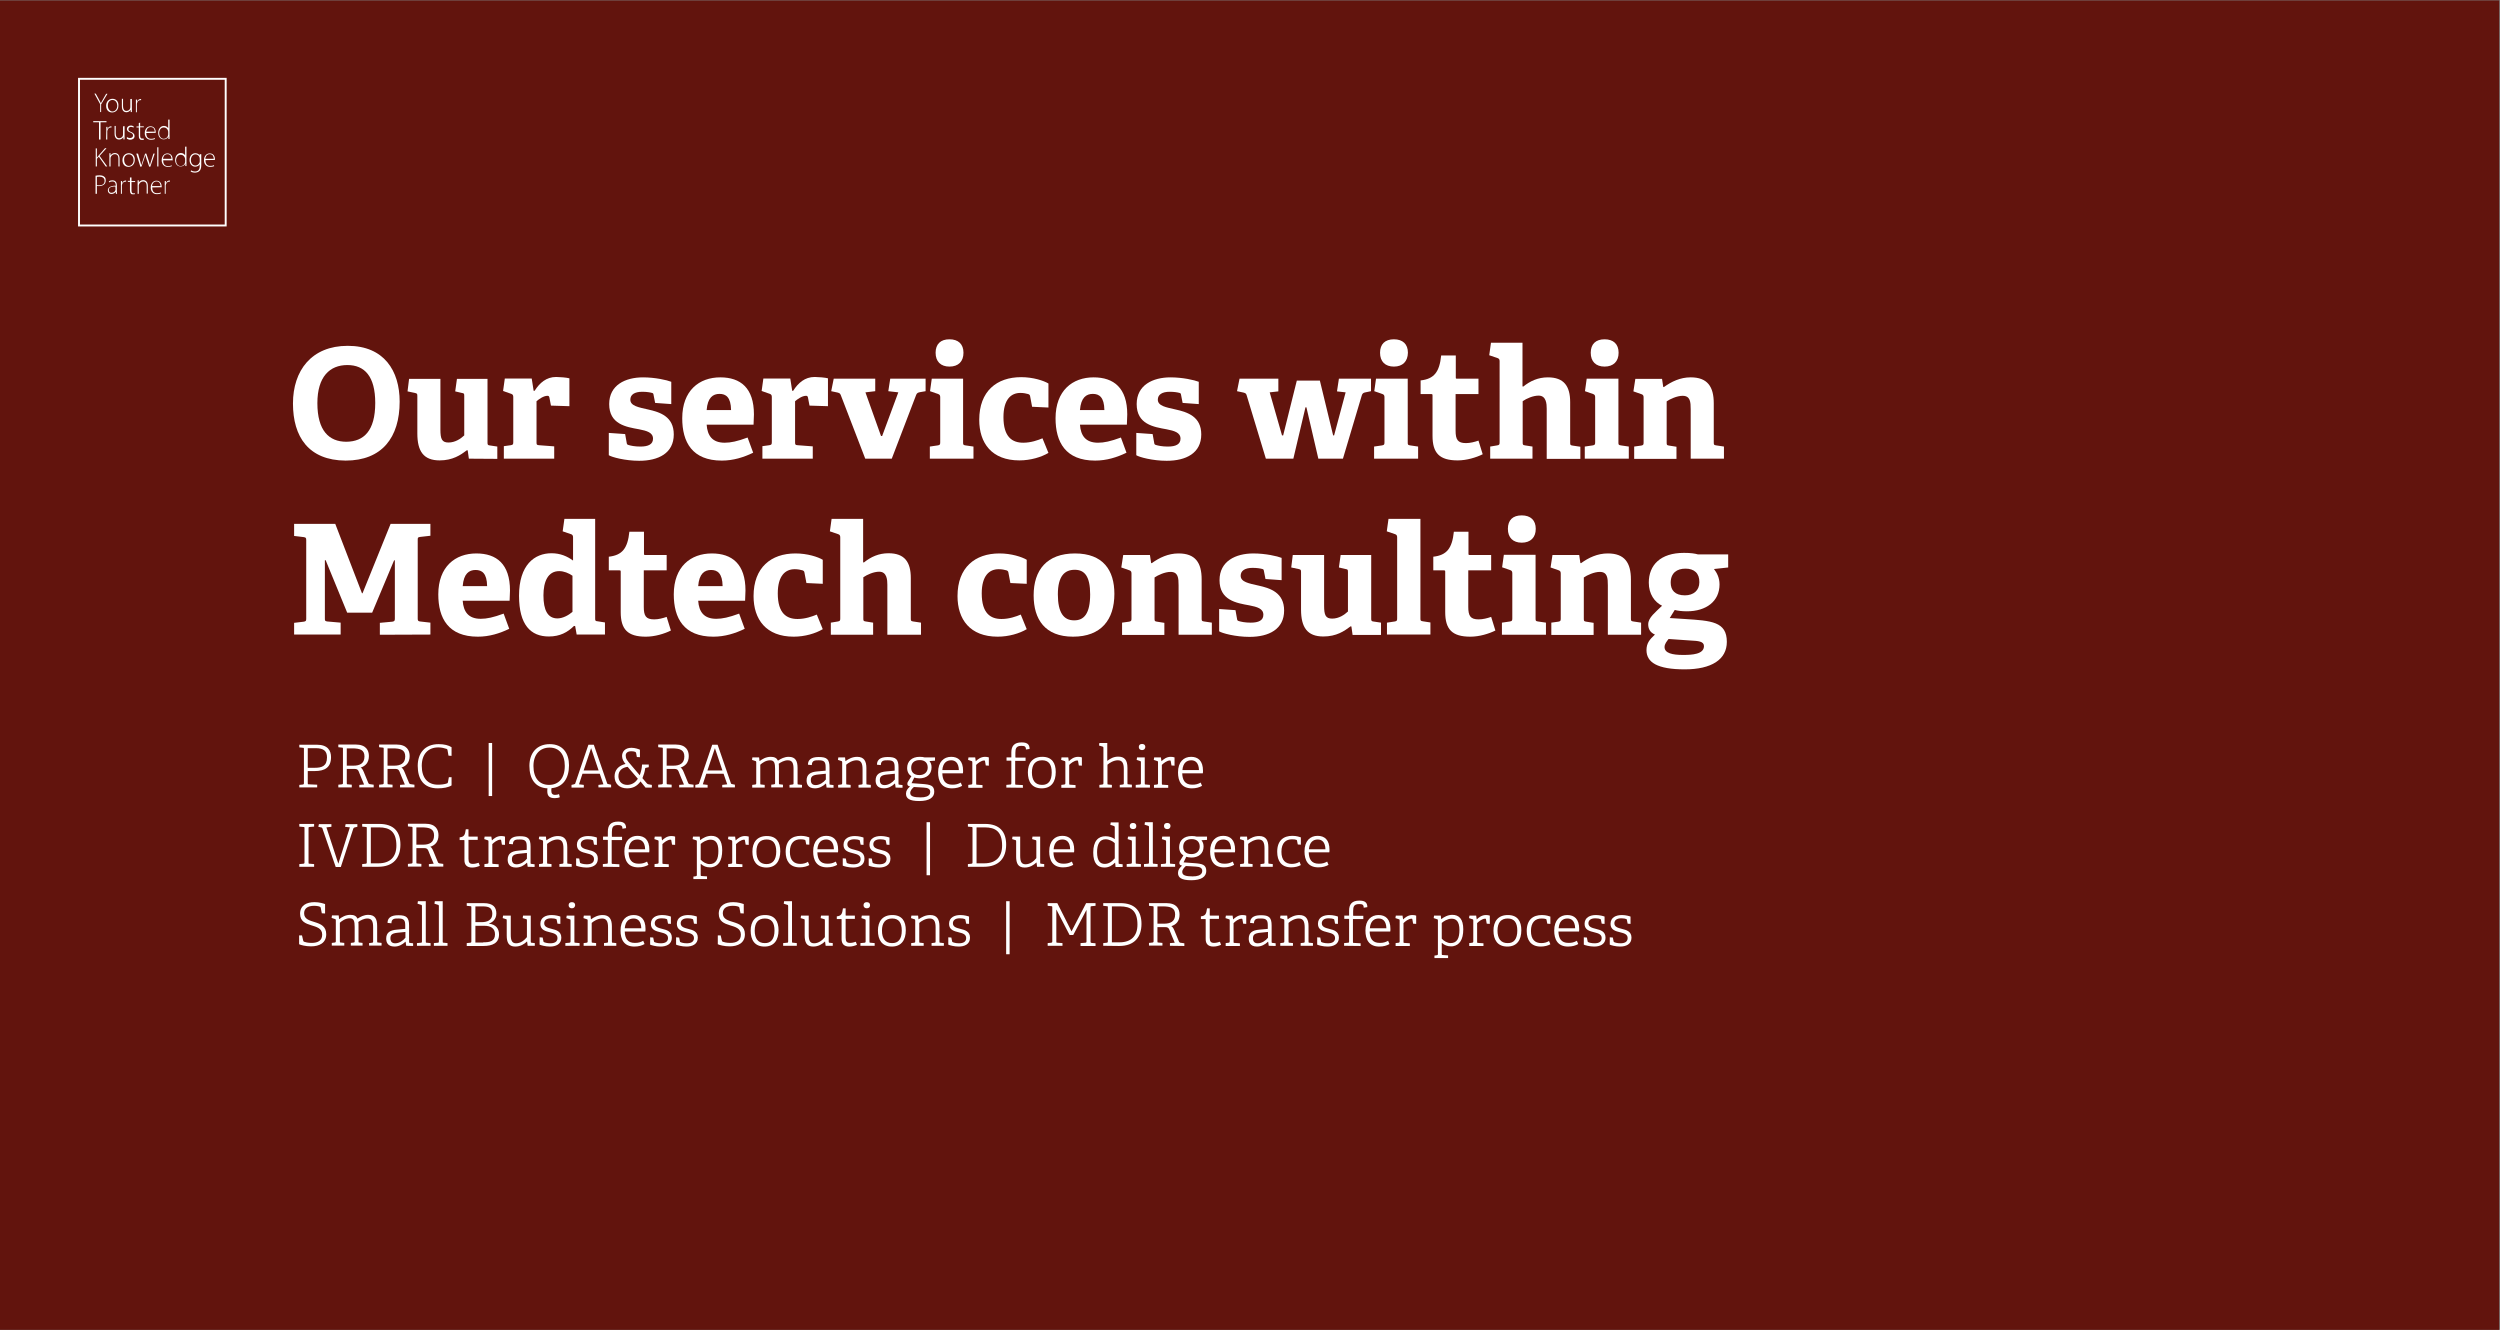 <?xml version="1.0" encoding="UTF-8"?>
<!-- Generator: Adobe Illustrator 28.1.0, SVG Export Plug-In . SVG Version: 6.00 Build 0)  -->
<svg xmlns="http://www.w3.org/2000/svg" xmlns:xlink="http://www.w3.org/1999/xlink" version="1.1" id="Lager_1" x="0px" y="0px" viewBox="0 0 1300.5 691.8" style="enable-background:new 0 0 1300.5 691.8;" xml:space="preserve">
<rect x="0" y="0" width="1300.5" height="691.8" fill="#808080" stroke="none"/>
<style type="text/css">
	.st0{fill:#62140D;}
	.st1{fill:none;stroke:#FFFFFF;stroke-miterlimit:10;}
	.st2{fill:#FFFFFF;}
</style>
<rect x="-1.1" y="0.2" class="st0" width="1301.2" height="692.3"></rect>
<g>
	<rect x="41.1" y="41" class="st1" width="76.3" height="76.3"></rect>
	<g>
		<path class="st2" d="M85.6,100.8h0.6V97c0-0.2,0-0.5,0-0.6c0.2-1.1,0.8-1.9,1.8-1.9c0.1,0,0.2,0,0.4,0v-0.6c-0.1,0-0.2,0-0.2,0    c-1,0-1.7,0.7-1.9,1.6l0,0v-1.3h-0.6c0,0.6,0,1.3,0,2.1v4.5C85.7,100.8,85.6,100.8,85.6,100.8z M79.1,96.8    c0.1-1.1,0.7-2.4,2.3-2.4c1.7,0,2.1,1.5,2.1,2.4H79.1z M84.1,97.4c0-0.1,0-0.2,0-0.4c0-1-0.5-3-2.7-3c-1.8,0-3,1.5-3,3.6    c0,1.9,1.2,3.4,3.1,3.4c1.2,0,1.9-0.2,2.2-0.4l-0.1-0.5c-0.4,0.2-0.8,0.4-1.9,0.4c-1.5,0-2.5-0.8-2.5-3L84.1,97.4L84.1,97.4    L84.1,97.4z M71.5,100.8h0.7v-4.2c0-0.2,0-0.5,0.1-0.6c0.2-0.8,1.1-1.6,2.1-1.6c1.5,0,1.9,1.1,1.9,2.3v4h0.6v-4.1    c0-2.5-1.7-2.9-2.4-2.9c-1.1,0-1.9,0.6-2.3,1.3l0,0v-1.2h-0.6c0,0.5,0,1,0,1.6v5.5h-0.1C71.5,100.9,71.5,100.8,71.5,100.8z     M67.6,92.3v1.8h-1.1v0.5h1.1V99c0,0.7,0.1,1.2,0.4,1.6c0.2,0.4,0.6,0.5,1.2,0.5c0.4,0,0.7-0.1,1-0.1l-0.1-0.5    c-0.1,0-0.5,0.1-0.7,0.1c-0.7,0-1-0.6-1-1.5v-4.4h1.9v-0.5h-1.9v-1.9L67.6,92.3z M62.8,100.8h0.6V97c0-0.2,0-0.5,0-0.6    c0.2-1.1,0.8-1.9,1.8-1.9c0.1,0,0.2,0,0.4,0v-0.6c-0.1,0-0.2,0-0.2,0c-1,0-1.7,0.7-1.9,1.6l0,0v-1.3h-0.6c0,0.6,0,1.3,0,2.1v4.5    C62.9,100.8,62.8,100.8,62.8,100.8z M60.1,98.6c0,0.1,0,0.2-0.1,0.4c-0.2,0.6-0.8,1.3-2.1,1.3c-0.7,0-1.3-0.5-1.3-1.5    c0-1.6,1.9-1.8,3.4-1.8L60.1,98.6L60.1,98.6z M60.9,100.8c-0.1-0.5-0.1-1.1-0.1-1.6v-2.7c0-1.2-0.4-2.7-2.3-2.7    c-0.6,0-1.3,0.1-1.9,0.6l0.2,0.5c0.5-0.4,1.1-0.5,1.7-0.5c1.6,0,1.7,1.3,1.7,2.1v0.1c-2.8,0-4.1,1-4.1,2.5c0,0.8,0.6,1.8,1.9,1.8    c1.1,0,1.8-0.6,2.2-1.1l0,0l0.1,1L60.9,100.8L60.9,100.8z M50.4,92c0.2,0,0.7-0.1,1.3-0.1c1.6,0,2.7,0.7,2.7,2.2    c0,1.6-1.1,2.3-2.8,2.3c-0.5,0-0.8,0-1.2-0.1V92z M49.8,100.8h0.6v-4.1c0.4,0.1,0.7,0.1,1.2,0.1c1.2,0,2.2-0.4,2.8-1.1    c0.4-0.5,0.6-1.1,0.6-1.9s-0.2-1.5-0.7-1.8c-0.5-0.5-1.3-0.8-2.5-0.8c-0.8,0-1.5,0.1-2.1,0.2v9.4    C49.7,100.8,49.8,100.8,49.8,100.8z"></path>
		<path class="st2" d="M106.8,82.6c0.1-1.1,0.7-2.4,2.3-2.4c1.7,0,2.1,1.5,2.1,2.4H106.8z M111.8,83.2c0-0.1,0-0.2,0-0.4    c0-1-0.4-3-2.7-3c-1.8,0-3,1.5-3,3.6c0,1.9,1.2,3.4,3.1,3.4c1.2,0,1.9-0.2,2.2-0.4l-0.1-0.5c-0.4,0.2-0.8,0.4-1.9,0.4    c-1.5,0-2.5-0.8-2.5-3L111.8,83.2L111.8,83.2L111.8,83.2z M103.9,83.8c0,0.2,0,0.5-0.1,0.7c-0.4,1-1.2,1.6-2.1,1.6    c-1.6,0-2.4-1.3-2.4-2.8c0-1.8,1-3,2.4-3c1.1,0,1.8,0.7,2.1,1.6c0,0.2,0.1,0.4,0.1,0.6V83.8z M103.9,79.9V81l0,0    c-0.2-0.6-1-1.3-2.3-1.3c-1.5,0-3,1.2-3,3.6c0,1.8,1.2,3.4,2.9,3.4c1.2,0,2.1-0.6,2.4-1.3l0,0v1c0,2.1-1.1,2.8-2.4,2.8    c-0.8,0-1.6-0.2-2.1-0.6l-0.2,0.6c0.5,0.4,1.3,0.6,2.2,0.6c0.7,0,1.7-0.2,2.3-0.8c0.6-0.5,1-1.5,1-3.1v-4c0-0.7,0-1.2,0-1.7H104    L103.9,79.9C104,79.9,103.9,79.9,103.9,79.9z M96.3,84c0,0.2,0,0.4-0.1,0.6C96,85.7,95,86.4,94,86.4c-1.6,0-2.4-1.5-2.4-2.9    c0-1.8,1-3,2.4-3c1.1,0,1.9,0.7,2.2,1.7c0,0.2,0.1,0.5,0.1,0.6C96.3,82.8,96.3,84,96.3,84z M96.3,76.6v4.2l0,0    c-0.4-0.6-1.1-1.2-2.2-1.2c-1.7,0-3,1.5-3,3.6s1.2,3.4,2.9,3.4c1.2,0,2.1-0.7,2.4-1.5l0,0v1.3H97c0-0.5,0-1.1,0-1.6v-8.5h-0.7    V76.6z M84.8,82.6c0.1-1.1,0.7-2.4,2.3-2.4c1.7,0,2.1,1.5,2.1,2.4H84.8z M89.8,83.2c0-0.1,0-0.2,0-0.4c0-1-0.5-3-2.7-3    c-1.7,0-3,1.5-3,3.6c0,1.9,1.2,3.4,3.1,3.4c1.2,0,1.9-0.2,2.2-0.4L89.3,86c-0.4,0.2-0.8,0.4-1.9,0.4c-1.5,0-2.5-0.8-2.5-3h5    L89.8,83.2L89.8,83.2z M81.8,86.6h0.6v-10h-0.6V86.6z M70.9,79.9l2.1,6.8h0.6l1.3-3.8c0.2-0.7,0.5-1.6,0.7-2.3l0,0    c0.2,0.7,0.4,1.5,0.7,2.3l1.3,3.8h0.6l2.3-6.8h-0.7l-1.2,3.9c-0.2,0.8-0.5,1.5-0.6,2.2l0,0c-0.2-0.6-0.4-1.3-0.6-2.2l-1.3-3.9    h-0.6l-1.3,3.9c-0.2,0.7-0.5,1.5-0.7,2.2l0,0c-0.1-0.6-0.4-1.3-0.6-2.2l-1.1-3.9H70.9z M67,80.3c1.8,0,2.5,1.7,2.5,3    c0,1.7-1.1,3-2.5,3c-1.3,0-2.4-1.3-2.4-3C64.4,81.8,65.3,80.3,67,80.3 M67,79.7c-1.7,0-3.3,1.3-3.3,3.6c0,2.2,1.3,3.5,3.1,3.5    c1.6,0,3.3-1.1,3.3-3.6C70.3,81.2,68.9,79.7,67,79.7 M56.9,86.6h0.6v-4.2c0-0.2,0-0.5,0.1-0.6c0.2-0.8,1.1-1.6,2.1-1.6    c1.5,0,1.9,1.1,1.9,2.3v4.1h0.6v-4.1c0-2.5-1.7-2.9-2.4-2.9c-1.1,0-1.9,0.6-2.3,1.3l0,0v-1.2h-0.6c0,0.5,0,1,0,1.6    C56.9,81.3,56.9,86.6,56.9,86.6z M49.8,86.6h0.6v-4l1-1.1l3.6,5.1h0.8l-4-5.5l3.6-4h-0.8L51.2,81c-0.2,0.2-0.5,0.6-0.8,1l0,0v-4.8    h-0.6C49.8,77.2,49.8,86.6,49.8,86.6z"></path>
		<path class="st2" d="M87.5,69.8c0,0.2,0,0.4-0.1,0.6c-0.2,1.1-1.2,1.8-2.2,1.8c-1.6,0-2.4-1.5-2.4-2.9c0-1.8,1-3,2.4-3    c1.1,0,1.9,0.7,2.2,1.7c0,0.2,0.1,0.5,0.1,0.6V69.8z M87.5,62.5v4.2l0,0c-0.4-0.6-1.1-1.2-2.2-1.2c-1.7,0-3,1.5-3,3.6    s1.2,3.4,2.9,3.4c1.2,0,2.1-0.7,2.4-1.5l0,0v1.3h0.6c0-0.5,0-1.1,0-1.6v-8.5h-0.7C87.5,62.2,87.5,62.5,87.5,62.5z M76.1,68.5    c0.1-1.1,0.7-2.4,2.3-2.4c1.7,0,2.1,1.5,2.1,2.4H76.1z M81,69.1c0-0.1,0-0.2,0-0.4c0-1-0.5-3-2.7-3c-1.8,0-3,1.5-3,3.6    c0,1.9,1.2,3.4,3.1,3.4c1.2,0,1.9-0.2,2.2-0.4l-0.1-0.5c-0.4,0.2-0.8,0.4-1.9,0.4c-1.5,0-2.5-0.8-2.5-3L81,69.1L81,69.1L81,69.1z     M72.2,64v1.8H71v0.5h1.2v4.4c0,0.7,0.1,1.2,0.5,1.6c0.2,0.4,0.6,0.5,1.2,0.5c0.4,0,0.7-0.1,1-0.1L74.6,72c-0.1,0-0.5,0.1-0.7,0.1    c-0.7,0-1-0.6-1-1.5v-4.4h1.9v-0.5h-1.9v-1.9L72.2,64z M66,72.2c0.5,0.2,1.1,0.5,1.7,0.5c1.3,0,2.3-0.7,2.3-1.9    c0-1.1-0.6-1.6-1.7-2.1c-1-0.4-1.5-0.7-1.5-1.5c0-0.6,0.5-1.2,1.3-1.2c0.7,0,1.1,0.2,1.3,0.4l0.2-0.6c-0.4-0.2-0.8-0.5-1.5-0.5    c-1.3,0-2.1,0.8-2.1,1.8c0,0.8,0.6,1.5,1.7,1.8c1,0.4,1.5,0.8,1.5,1.6c0,0.7-0.5,1.3-1.6,1.3c-0.6,0-1.2-0.2-1.6-0.5L66,72.2z     M64.6,65.7H64v4.2c0,0.2-0.1,0.5-0.1,0.7c-0.2,0.7-1,1.3-1.9,1.3c-1.3,0-1.8-1.1-1.8-2.5v-3.9h-0.6v4.1c0,2.5,1.5,3,2.3,3    c1.2,0,1.9-0.7,2.3-1.3l0,0v1.2h0.6c0-0.5,0-1.1,0-1.7v-5.2h-0.2C64.6,65.6,64.6,65.7,64.6,65.7z M55.2,72.6h0.6v-3.8    c0-0.2,0-0.5,0-0.6c0.2-1.1,0.8-1.9,1.8-1.9c0.1,0,0.2,0,0.4,0v-0.6c-0.1,0-0.2,0-0.2,0c-1,0-1.7,0.7-1.9,1.6l0,0V66h-0.6    c0,0.6,0,1.3,0,2.1L55.2,72.6L55.2,72.6z M51.6,72.6h0.7v-9h3.1V63h-6.9v0.6h3v9H51.6z"></path>
		<path class="st2" d="M70.6,58.4h0.6v-3.8c0-0.2,0-0.5,0-0.6c0.2-1.1,0.8-1.9,1.8-1.9c0.1,0,0.2,0,0.4,0v-0.6c-0.1,0-0.2,0-0.2,0    c-1,0-1.7,0.7-1.9,1.6l0,0v-1.3h-0.6c0,0.6,0,1.3,0,2.1v4.5H70.6z M68.4,51.5h-0.6v4.2c0,0.2-0.1,0.5-0.1,0.7    c-0.2,0.7-1,1.3-1.9,1.3c-1.3,0-1.8-1.1-1.8-2.5v-3.8h-0.6v4c0,2.5,1.5,3,2.3,3c1.2,0,1.9-0.7,2.3-1.3l0,0v1.2h0.6    c0-0.5,0-1.1,0-1.7v-5.2L68.4,51.5L68.4,51.5z M58.5,52c1.8,0,2.5,1.7,2.5,3c0,1.7-1.1,3-2.5,3c-1.3,0-2.4-1.3-2.4-3    C56,53.6,56.8,52,58.5,52 M58.5,51.4c-1.7,0-3.3,1.3-3.3,3.6c0,2.2,1.3,3.5,3.1,3.5c1.6,0,3.3-1.1,3.3-3.6    C61.7,52.8,60.4,51.4,58.5,51.4 M52.6,58.4v-4.1l3.3-5.5h-0.7l-1.6,2.8c-0.5,0.7-0.8,1.5-1.1,2.1l0,0c-0.4-0.7-0.7-1.3-1.1-2.1    l-1.6-2.9h-0.7l3,5.5v4.1h0.5C52.6,58.3,52.6,58.4,52.6,58.4z"></path>
	</g>
</g>
<g>
	<path class="st2" d="M152.4,209.9c0-17.1,9.6-30,28.5-30s27,13,27,29c0,18.7-9.2,30.7-28.1,30.7   C160.5,239.5,152.4,227.2,152.4,209.9z M195.2,209.6c0-13.8-5.5-19.7-14.5-19.7c-9.2,0-15.6,6.1-15.6,19.8c0,14.3,6,20.1,15.1,20.1   C189.2,229.7,195.2,224.2,195.2,209.6z"></path>
	<path class="st2" d="M243.9,238.6l-0.6-4.3l-0.4-0.1c-3.3,2.5-7.4,5.3-14.2,5.3c-8.4,0-11.6-4.8-11.6-14v-19.4   c0-1.3-0.1-1.4-1.3-1.7l-3.8-0.8l0.8-6.5h16.3v26.4c0,4.9,0.8,6.7,4.2,6.7c3.5,0,6.4-2,8.2-3.7V206c0-1.3-0.1-1.4-1.3-1.6l-3.4-0.8   l0.9-6.5h15.9v33.1c0,1,0.1,1.4,1.1,1.5l4,0.6v6.4L243.9,238.6L243.9,238.6z"></path>
	<path class="st2" d="M262.1,238.6v-6.5l3.6-0.5c1.1-0.2,1.3-0.4,1.3-1.6v-23.4c0-0.9-0.2-1.4-1-1.7l-4.3-1.5l0.9-6.5h14l1,6.4h0.5   c2.6-4.1,6.1-7.2,11.2-7.2c1.8,0,5.5,0.3,6.9,0.7v14.5l-9.6-0.3l-0.8-4.2c-0.2-0.7-0.4-0.9-1-0.9c-2.1,0-4.5,1.8-5.7,2.8V230   c0,1.3,0.1,1.5,1.3,1.6l7.9,0.6v6.4H262.1z"></path>
	<path class="st2" d="M340.8,209.6l-0.8-4.1c-0.1-0.6-0.2-1-0.8-1.1c-1-0.3-2.9-0.6-5.1-0.6c-4,0-6.2,1.5-6.2,4.1   c0,3.3,4.4,4,9.2,5.1c6.3,1.4,13.4,3.7,13.4,13c0,9.7-7.9,13.7-18,13.7c-7.3,0-14.3-1.9-15.8-2.9v-11.6l8.5,0.6l0.8,4.5   c0.1,0.7,0.2,1,1,1.2c1,0.3,3.1,0.8,6.1,0.8c4.2,0,6.6-1.2,6.6-4.1c0-3.2-3.2-4.1-7.3-4.9c-6.7-1.2-15.5-2.6-15.5-13.1   c0-9.9,8.4-13.9,17.6-13.9c6.3,0,12.4,1.4,14.7,2.3v11.6L340.8,209.6z"></path>
	<path class="st2" d="M391.8,235.5c-4.9,2.4-10.4,4.1-16.3,4.1c-15.4,0-20.6-9.6-20.6-22c0-14.4,8.8-21.3,19.8-21.3   c10.5,0,17.5,5.5,17.5,19.3c0,1-0.1,3.7-0.2,5.3h-24.4c0.4,5.7,2.9,9.4,9.4,9.4c3.1,0,6.5-0.7,11.9-2.7L391.8,235.5z M380.3,213.3   c-0.1-6.7-2.7-8.4-6-8.4c-3.4,0-6.2,1.9-6.7,8.4H380.3z"></path>
	<path class="st2" d="M396.6,238.6v-6.5l3.6-0.5c1.1-0.2,1.3-0.4,1.3-1.6v-23.4c0-0.9-0.2-1.4-1-1.7l-4.3-1.5l0.9-6.5h14l1,6.4h0.5   c2.6-4.1,6.1-7.2,11.2-7.2c1.8,0,5.5,0.3,6.9,0.7v14.5l-9.6-0.3l-0.8-4.2c-0.2-0.7-0.4-0.9-1-0.9c-2.1,0-4.5,1.8-5.7,2.8V230   c0,1.3,0.1,1.5,1.3,1.6l7.9,0.6v6.4H396.6z"></path>
	<path class="st2" d="M450.1,238.6l-12.7-33c-0.4-1-0.7-1.1-1.7-1.4l-3.3-0.7l1.3-6.5h21.6v6.5l-5.1,0.6l8.1,22.7h0.6l8.4-22.7   l-5.2-0.6l1-6.5h18.4v6.5l-2.9,0.5c-1,0.2-1.6,0.4-2,1.4l-12.7,33.2H450.1z"></path>
	<path class="st2" d="M483.7,238.6v-6.3l4.1-0.6c1.1-0.2,1.3-0.4,1.3-1.6v-23.4c0-0.9-0.2-1.4-1-1.7l-4.3-1.5l0.9-6.5H501v33.1   c0,1.3,0.1,1.4,1.3,1.6l4.1,0.6v6.3L483.7,238.6L483.7,238.6z M493.9,190.7c-4.5,0-7.2-2.6-7.2-7.2c0-4.5,2.6-7,7.2-7   s7.3,2.5,7.3,7C501.2,188,498.6,190.7,493.9,190.7z"></path>
	<path class="st2" d="M545.4,235.6c-3.7,2.2-9.3,3.9-15.1,3.9c-14.4,0-20.9-9-20.9-21.1c0-14.9,9.1-22.2,21.8-22.2   c6.2,0,11.7,1.8,14.2,3.3V212l-8.5-0.4l-1-5.3c-0.1-0.6-0.2-1-1-1.3c-1-0.3-2.5-0.6-4.1-0.6c-4.8,0-8.8,3.3-8.8,12.6   c0,10.4,4.6,13.3,10.3,13.3c4,0,7.6-1.3,10-2.3L545.4,235.6z"></path>
	<path class="st2" d="M586,235.5c-4.9,2.4-10.4,4.1-16.3,4.1c-15.4,0-20.6-9.6-20.6-22c0-14.4,8.8-21.3,19.8-21.3   c10.5,0,17.5,5.5,17.5,19.3c0,1-0.1,3.7-0.2,5.3h-24.4c0.4,5.7,2.9,9.4,9.4,9.4c3.1,0,6.5-0.7,11.9-2.7L586,235.5z M574.5,213.3   c-0.1-6.7-2.7-8.4-6-8.4c-3.4,0-6.2,1.9-6.7,8.4H574.5z"></path>
	<path class="st2" d="M615.2,209.6l-0.8-4.1c-0.1-0.6-0.2-1-0.8-1.1c-1-0.3-2.9-0.6-5.1-0.6c-4,0-6.2,1.5-6.2,4.1   c0,3.3,4.4,4,9.2,5.1c6.3,1.4,13.4,3.7,13.4,13c0,9.7-7.9,13.7-18,13.7c-7.3,0-14.3-1.9-15.8-2.9v-11.6l8.5,0.6l0.8,4.5   c0.1,0.7,0.2,1,1,1.2c1,0.3,3.1,0.8,6.1,0.8c4.2,0,6.6-1.2,6.6-4.1c0-3.2-3.2-4.1-7.3-4.9c-6.7-1.2-15.5-2.6-15.5-13.1   c0-9.9,8.4-13.9,17.6-13.9c6.3,0,12.4,1.4,14.7,2.3v11.6L615.2,209.6z"></path>
	<path class="st2" d="M685.8,238.6l-6.2-26.7h-0.5l-6.3,26.7h-14.3l-10-33c-0.3-1-0.7-1.1-1.7-1.4l-3.3-0.7l1.3-6.5H665v6.6   l-4.5,0.5l6.4,22.4h0.6l7.1-28.5h12l6.9,28.5h0.5l6-22.4l-4.5-0.5l1-6.6h16.7v6.5l-2.9,0.6c-1.1,0.2-1.6,0.6-1.9,1.6l-9.8,32.9   L685.8,238.6L685.8,238.6z"></path>
	<path class="st2" d="M714.8,238.6v-6.3l4.1-0.6c1.1-0.2,1.3-0.4,1.3-1.6v-23.4c0-0.9-0.2-1.4-1-1.7l-4.3-1.5l0.9-6.5h16.5v33.1   c0,1.3,0.1,1.4,1.3,1.6l4.1,0.6v6.3L714.8,238.6L714.8,238.6z M725.1,190.7c-4.5,0-7.2-2.6-7.2-7.2c0-4.5,2.6-7,7.2-7   c4.6,0,7.3,2.5,7.3,7C732.3,188,729.7,190.7,725.1,190.7z"></path>
	<path class="st2" d="M771.3,236.3c-3.4,1.7-8.4,3.2-13,3.2c-9.5,0-13.1-3.8-13.1-12.8v-20.9c0-0.5,0-0.8-0.6-0.8H739v-7.1   c7-0.8,9.8-4.3,10.7-13h7.6v11.3c0,0.6,0,0.8,0.6,0.8h11.2v8h-11.9v19c0,4.7,1.1,6.5,5.4,6.5c2.2,0,4.5-0.6,6.5-1.3L771.3,236.3z"></path>
	<path class="st2" d="M804.6,238.6v-26c0-2.4-0.2-6.8-4.2-6.8c-2.9,0-6.3,1.5-8.3,2.9v21.4c0,1.3,0.1,1.4,1.3,1.6l3.8,0.6v6.3h-22   v-6.3l3.6-0.6c1.1-0.2,1.3-0.4,1.3-1.6V188c0-0.9-0.2-1.4-1-1.7l-4.4-1.5l0.9-6.5H792V201l0.4,0.1c3.6-2.9,7.7-4.8,12.8-4.8   c8.4,0,11.6,4.6,11.6,12.9v21c0,1.3,0.1,1.4,1.3,1.6l4,0.6v6.3h-17.5V238.6z"></path>
	<path class="st2" d="M824.4,238.6v-6.3l4.1-0.6c1.1-0.2,1.3-0.4,1.3-1.6v-23.4c0-0.9-0.2-1.4-1-1.7l-4.3-1.5l0.9-6.5h16.5v33.1   c0,1.3,0.1,1.4,1.3,1.6l4.1,0.6v6.3L824.4,238.6L824.4,238.6z M834.7,190.7c-4.5,0-7.2-2.6-7.2-7.2c0-4.5,2.6-7,7.2-7   c4.6,0,7.3,2.5,7.3,7S839.3,190.7,834.7,190.7z"></path>
	<path class="st2" d="M879.5,238.6v-25.7c0-3.8-0.2-7-4.2-7c-2.9,0-6.6,1.7-8.3,2.9v21.4c0,1.3,0.1,1.4,1.3,1.6l3.8,0.6v6.3h-22   v-6.4l3.6-0.5c1.1-0.2,1.3-0.4,1.3-1.6v-23.4c0-0.9-0.2-1.4-1-1.7l-4.3-1.5l1-6.5h13.9l0.6,4.1l0.3,0.2c4-2.9,8.6-5.1,14-5.1   c8.7,0,12,4.8,12,13.5v20.3c0,1.3,0.1,1.4,1.3,1.6l4,0.6v6.3L879.5,238.6L879.5,238.6z"></path>
	<path class="st2" d="M197.6,330.2V324l6.5-0.6c1.1-0.2,1.3-0.5,1.3-1.6v-30.3H205l-11.4,27.2h-13l-11.2-27.3H169v30.3   c0,1.3,0.1,1.4,1.3,1.6l6.9,0.6v6.2H153V324l5-0.6c1.1-0.2,1.3-0.4,1.3-1.6V281c0-1.2-0.2-1.4-1.3-1.6l-5-0.6v-6.3h21.4l13.9,36.1   h0.3l14.6-36.1h20.7v6.2l-5.3,0.6c-1.2,0.2-1.3,0.3-1.3,1.5v41c0,1,0.2,1.4,1.3,1.5l5.3,0.6v6.2L197.6,330.2L197.6,330.2z"></path>
	<path class="st2" d="M264.9,327.1c-4.9,2.4-10.4,4.1-16.3,4.1c-15.4,0-20.6-9.6-20.6-22c0-14.4,8.8-21.3,19.8-21.3   c10.5,0,17.5,5.5,17.5,19.3c0,1-0.1,3.7-0.2,5.3h-24.4c0.4,5.7,2.9,9.4,9.4,9.4c3.1,0,6.5-0.7,11.9-2.7L264.9,327.1z M253.4,304.9   c-0.1-6.7-2.7-8.4-6-8.4c-3.4,0-6.2,1.9-6.7,8.4H253.4z"></path>
	<path class="st2" d="M300,330.2l-0.8-4.5l-0.6-0.1c-3.3,3.3-7.3,5.5-13.1,5.5c-9.4,0-15.5-6-15.5-21.2c0-16,8-22.1,16.9-22.1   c4.6,0,8.2,1.6,11.2,3.8v-12.1c0-0.8-0.3-1.4-1-1.6l-4.4-1.5l0.9-6.5h16v51.8c0,1.2,0.1,1.4,1.3,1.5l3.8,0.6v6.3H300V330.2z    M297.8,299.5c-2-1.4-4.5-2.4-6.9-2.4c-5.9,0-8.2,5.5-8.2,12.6c0,7.7,2.2,12,7.3,12c2.7,0,5.7-1.6,7.8-3.4L297.8,299.5L297.8,299.5   z"></path>
	<path class="st2" d="M349,328c-3.4,1.7-8.4,3.2-13,3.2c-9.5,0-13.1-3.8-13.1-12.8v-20.9c0-0.5,0-0.8-0.6-0.8h-5.6v-7.1   c7-0.8,9.8-4.3,10.7-13h7.6v11.3c0,0.6,0,0.8,0.6,0.8h11.2v8h-11.9v19c0,4.7,1.1,6.5,5.4,6.5c2.2,0,4.5-0.6,6.5-1.3L349,328z"></path>
	<path class="st2" d="M387.4,327.1c-4.9,2.4-10.4,4.1-16.3,4.1c-15.4,0-20.6-9.6-20.6-22c0-14.4,8.8-21.3,19.8-21.3   c10.5,0,17.5,5.5,17.5,19.3c0,1-0.1,3.7-0.2,5.3h-24.4c0.4,5.7,2.9,9.4,9.4,9.4c3.1,0,6.5-0.7,11.9-2.7L387.4,327.1z M375.9,304.9   c-0.1-6.7-2.7-8.4-6-8.4c-3.4,0-6.2,1.9-6.7,8.4H375.9z"></path>
	<path class="st2" d="M428,327.3c-3.7,2.2-9.3,3.9-15.1,3.9c-14.4,0-20.9-9-20.9-21.1c0-14.9,9.1-22.2,21.8-22.2   c6.2,0,11.7,1.8,14.2,3.3v12.5l-8.5-0.4l-1-5.3c-0.1-0.6-0.2-1-1-1.3c-1-0.3-2.5-0.6-4.1-0.6c-4.8,0-8.8,3.3-8.8,12.6   c0,10.4,4.6,13.3,10.3,13.3c4,0,7.6-1.3,10-2.3L428,327.3z"></path>
	<path class="st2" d="M461.6,330.2v-26c0-2.4-0.2-6.8-4.2-6.8c-2.9,0-6.3,1.5-8.3,2.9v21.4c0,1.3,0.1,1.4,1.3,1.6l3.8,0.6v6.3h-22   v-6.3l3.6-0.6c1.1-0.2,1.3-0.4,1.3-1.6v-42.1c0-0.9-0.2-1.4-1-1.7l-4.4-1.5l0.9-6.5H449v22.6l0.4,0.1c3.6-2.9,7.7-4.8,12.8-4.8   c8.4,0,11.6,4.6,11.6,12.9v21c0,1.3,0.1,1.4,1.3,1.6l4,0.6v6.3H461.6z"></path>
	<path class="st2" d="M534.1,327.3c-3.7,2.2-9.3,3.9-15.1,3.9c-14.4,0-20.9-9-20.9-21.1c0-14.9,9.1-22.2,21.8-22.2   c6.2,0,11.7,1.8,14.2,3.3v12.5l-8.5-0.4l-1-5.3c-0.1-0.6-0.2-1-1-1.3c-1-0.3-2.5-0.6-4.1-0.6c-4.8,0-8.8,3.3-8.8,12.6   c0,10.4,4.6,13.3,10.3,13.3c4,0,7.6-1.3,10-2.3L534.1,327.3z"></path>
	<path class="st2" d="M537.7,309.7c0-13.2,6.9-21.8,21.5-21.8c14.7,0,20.5,8.8,20.5,21c0,13.5-6.9,22.3-21.5,22.3   C543.6,331.2,537.7,322.2,537.7,309.7z M567.1,309.2c0-9.4-2.9-12.8-8-12.8c-5.3,0-8.8,3.3-8.8,12.8c0,9.6,3.1,13.5,8.4,13.5   C563.9,322.8,567.1,319.2,567.1,309.2z"></path>
	<path class="st2" d="M613.1,330.2v-25.7c0-3.8-0.2-7-4.2-7c-2.9,0-6.6,1.7-8.3,2.9v21.4c0,1.3,0.1,1.4,1.3,1.6l3.8,0.6v6.3h-22   v-6.4l3.6-0.5c1.1-0.2,1.3-0.4,1.3-1.6v-23.4c0-0.9-0.2-1.4-1-1.7l-4.3-1.5l1-6.5h13.9l0.6,4.1l0.3,0.2c4-2.9,8.6-5.1,14-5.1   c8.7,0,12,4.8,12,13.5v20.3c0,1.3,0.1,1.4,1.3,1.6l4,0.6v6.3L613.1,330.2L613.1,330.2z"></path>
	<path class="st2" d="M658.3,301.2l-0.8-4.1c-0.1-0.6-0.2-1-0.8-1.1c-1-0.3-2.9-0.6-5.1-0.6c-4,0-6.2,1.5-6.2,4.1   c0,3.3,4.4,4,9.2,5.1c6.3,1.4,13.4,3.7,13.4,13c0,9.7-7.9,13.7-18,13.7c-7.3,0-14.3-1.9-15.8-2.9v-11.6l8.5,0.6l0.8,4.5   c0.1,0.7,0.2,1,1,1.2c1,0.3,3.1,0.8,6.1,0.8c4.2,0,6.6-1.2,6.6-4.1c0-3.2-3.2-4.1-7.3-4.9c-6.7-1.2-15.5-2.6-15.5-13.1   c0-9.9,8.4-13.9,17.6-13.9c6.3,0,12.4,1.4,14.7,2.3v11.6L658.3,301.2z"></path>
	<path class="st2" d="M703.6,330.2l-0.6-4.3l-0.4-0.1c-3.3,2.5-7.4,5.3-14.2,5.3c-8.4,0-11.6-4.8-11.6-14v-19.4   c0-1.3-0.1-1.4-1.3-1.7l-3.8-0.8l0.8-6.5h16.3v26.4c0,4.9,0.8,6.7,4.2,6.7c3.5,0,6.4-2,8.2-3.7v-20.5c0-1.3-0.1-1.4-1.3-1.6   l-3.4-0.8l0.9-6.5h15.9v33.1c0,1,0.1,1.4,1.1,1.5l4,0.6v6.4h-14.8V330.2z"></path>
	<path class="st2" d="M721.5,330.2v-6.3l4-0.6c1.1-0.2,1.3-0.4,1.3-1.6v-42.1c0-0.9-0.2-1.4-1-1.7l-4.4-1.5l0.9-6.5h16.6v51.7   c0,1.3,0.1,1.4,1.3,1.6l3.9,0.6v6.3h-22.6V330.2z"></path>
	<path class="st2" d="M777.9,328c-3.4,1.7-8.4,3.2-13,3.2c-9.5,0-13.1-3.8-13.1-12.8v-20.9c0-0.5,0-0.8-0.6-0.8h-5.6v-7.1   c7-0.8,9.8-4.3,10.7-13h7.6v11.3c0,0.6,0,0.8,0.6,0.8h11.2v8h-11.9v19c0,4.7,1.1,6.5,5.4,6.5c2.2,0,4.5-0.6,6.5-1.3L777.9,328z"></path>
	<path class="st2" d="M781.3,330.2v-6.3l4.1-0.6c1.1-0.2,1.3-0.4,1.3-1.6v-23.4c0-0.9-0.2-1.4-1-1.7l-4.3-1.5l0.9-6.5h16.5v33.1   c0,1.3,0.1,1.4,1.3,1.6l4.1,0.6v6.3H781.3z M791.6,282.3c-4.5,0-7.2-2.6-7.2-7.2s2.6-7,7.2-7c4.6,0,7.3,2.5,7.3,7   S796.2,282.3,791.6,282.3z"></path>
	<path class="st2" d="M836.4,330.2v-25.7c0-3.8-0.2-7-4.2-7c-2.9,0-6.6,1.7-8.3,2.9v21.4c0,1.3,0.1,1.4,1.3,1.6l3.8,0.6v6.3h-22   v-6.4l3.6-0.5c1.1-0.2,1.3-0.4,1.3-1.6v-23.4c0-0.9-0.2-1.4-1-1.7l-4.3-1.5l1-6.5h13.9l0.6,4.1l0.3,0.2c4-2.9,8.6-5.1,14-5.1   c8.7,0,12,4.8,12,13.5v20.3c0,1.3,0.1,1.4,1.3,1.6l4,0.6v6.3L836.4,330.2L836.4,330.2z"></path>
	<path class="st2" d="M891.6,296c1.4,1.8,2.9,4.4,2.9,8c0,8.8-6.9,14-17,14c-2.6,0-4.9-0.3-6.3-0.7l-2.6,4.2l7.8,0.5   c13.8,0.9,21.9,1.3,21.9,11.9c0,9.2-8,14.3-21.9,14.3c-14.4,0-19.9-3.7-19.9-10c0-3.6,1.6-5.5,4.4-8.1c-2.6-1.1-3.5-3.1-3.5-5.3   c0-1.8,0.9-3.3,2.3-4.9c1.4-1.5,3-3,4.9-4.8c-3.9-1.9-6.9-6.1-6.9-12c0-9.2,6.1-15.5,18.3-15.5c3.4,0,5.5,0.3,7.3,0.8H899v6.8   L891.6,296z M868,332.4c-1,1.3-2.1,2.6-2.1,4.2c0,3.2,4.1,4.1,9.6,4.1c4.6,0,10.9-0.3,10.9-4.6c0-2.5-3-2.7-6.9-2.9L868,332.4z    M876.8,295.8c-4.4,0-7.7,2.2-7.7,7.3c0,3.9,2.2,6.6,7.4,6.6c4.5,0,7.5-2.6,7.5-6.8C884.1,298.2,881.3,295.8,876.8,295.8z"></path>
</g>
<g>
	<path class="st2" d="M155.7,409.7v-1.4l1.9-0.2c0.4-0.1,0.5-0.2,0.5-0.6v-17.9c0-0.5-0.1-0.6-0.5-0.6l-1.9-0.2v-1.4h9.1   c5.7,0,7.4,3,7.4,6.5c0,5.3-3.2,7.2-8.4,7.2h-3.7v6.3c0,0.5,0,0.6,0.5,0.6l4.4,0.2v1.4h-9.3V409.7z M163.8,399.4   c3.5,0,6.3-0.8,6.3-5.4c0-3.4-1.8-4.8-5.9-4.8h-4.1v10.2L163.8,399.4L163.8,399.4z"></path>
	<path class="st2" d="M186.9,409.7v-1.4l2.5-0.2c-0.8-1.8-2-4.8-2.8-6.8c-0.4-0.9-0.9-1.3-2-1.3h-4.2v7.4c0,0.5,0,0.6,0.5,0.6   l2.1,0.2v1.4h-7v-1.4l1.9-0.2c0.4-0.1,0.5-0.2,0.5-0.6v-17.9c0-0.5-0.1-0.6-0.5-0.6l-1.9-0.2v-1.4h9c5.5,0,6.9,3.1,6.9,6   c0,3.4-1.8,5.2-4.3,6c1,0.5,1.4,1.7,2.1,3.4l1.9,4.6c0.1,0.3,0.3,0.5,0.7,0.6l2.1,0.3v1.4h-7.5V409.7z M183.8,398.3   c3.2,0,5.8-1,5.8-4.8c0-3.4-2.3-4.2-6.5-4.2h-2.7v9H183.8z"></path>
	<path class="st2" d="M208.1,409.7v-1.4l2.5-0.2c-0.8-1.8-2-4.8-2.8-6.8c-0.4-0.9-0.9-1.3-2-1.3h-4.2v7.4c0,0.5,0,0.6,0.5,0.6   l2.1,0.2v1.4h-7v-1.4l1.9-0.2c0.4-0.1,0.5-0.2,0.5-0.6v-17.9c0-0.5-0.1-0.6-0.5-0.6l-1.9-0.2v-1.4h9c5.5,0,6.9,3.1,6.9,6   c0,3.4-1.8,5.2-4.3,6c1,0.5,1.4,1.7,2.1,3.4l1.9,4.6c0.1,0.3,0.3,0.5,0.7,0.6l2.1,0.3v1.4h-7.5V409.7z M205,398.3   c3.2,0,5.8-1,5.8-4.8c0-3.4-2.3-4.2-6.5-4.2h-2.7v9H205z"></path>
	<path class="st2" d="M235,408.5c-1.6,1.1-4.4,1.6-7.3,1.6c-7.4,0-10.4-4.9-10.4-11.7c0-6.5,3.6-11.3,10.9-11.3   c2.8,0,5.2,0.6,6.7,1.6v4.5l-1.6-0.1l-0.5-2.9c0-0.2-0.1-0.4-0.4-0.6c-1.2-0.4-2.7-0.8-4.4-0.8c-5.2,0-8.6,3.4-8.6,9.6   c0,6.4,3.2,9.8,8.4,9.8c1.6,0,3.5-0.2,4.8-0.7c0.2-0.1,0.3-0.2,0.4-0.5l0.5-2.7h1.4v4.2H235z"></path>
	<path class="st2" d="M254.2,414.1v-27.6h1.8v27.6H254.2z"></path>
	<path class="st2" d="M291.2,414.7c-0.5,0.3-1.6,0.5-2.6,0.5c-2.9,0-3.9-1.2-3.9-3.7c0-0.5,0-1,0.1-1.4c-6.5-0.3-9.4-5.1-9.4-11.7   c0-6.5,3.7-11.3,10.6-11.3s10,4.9,10,11c0,6.8-3.1,11.4-9.1,11.9c-0.1,0.4-0.1,0.9-0.1,1.4c0,1.3,0.5,2.1,2,2.1   c0.8,0,1.6-0.2,2-0.4L291.2,414.7z M293.8,398.4c0-6.1-3-9.5-7.9-9.5s-8.4,3.4-8.4,9.6c0,6.4,3.2,9.8,8.1,9.8   S293.8,405,293.8,398.4z"></path>
	<path class="st2" d="M311.3,409.7v-1.4l2.6-0.3l-1.9-5.5h-9l-1.8,5.5l2.5,0.3v1.4h-6.4v-1.4l1.3-0.3c0.4-0.1,0.6-0.2,0.7-0.6   l6.8-20h2.8l6.9,20c0.1,0.4,0.3,0.4,0.7,0.5l1.4,0.3v1.4h-6.6V409.7z M307.5,389.2l-3.9,11.6h7.8L307.5,389.2z"></path>
	<path class="st2" d="M335.8,409.7l-2.6-3.2c-1.9,2.6-4.1,3.6-7,3.6c-3.9,0-6.5-2.4-6.5-6.2c0-3.3,2-5.6,5.7-6.5   c-1-1.1-1.8-2.6-1.8-4.1c0-2.2,1.5-4.3,4.9-4.3c1.8,0,3.8,0.7,4.4,1v3.9l-1.6-0.1l-0.4-2.1c-0.1-0.3-0.2-0.5-0.5-0.6   c-0.5-0.2-1.2-0.3-2-0.3c-1.9,0-2.9,0.9-2.9,2.2c0,1.6,0.6,2.5,2.9,5.1l4.4,5.2l0.2-0.6c0.6-1.8,0.9-3.1,1-5h3.5v1.4l-1.4,0.3   c-0.4,0.1-0.5,0.1-0.5,0.5c-0.2,1.6-0.8,3.5-1.4,4.9l2.3,2.7c0.3,0.3,0.4,0.4,0.9,0.5l1.7,0.3v1.4L335.8,409.7L335.8,409.7z    M326.5,398.9c-2.8,0.4-4.8,1.9-4.8,4.9c0,2.2,1.4,4.5,4.6,4.5c2.2,0,4.2-1.1,5.5-3.2L326.5,398.9z"></path>
	<path class="st2" d="M353.3,409.7v-1.4l2.5-0.2c-0.8-1.8-2-4.8-2.8-6.8c-0.4-0.9-0.9-1.3-2-1.3h-4.2v7.4c0,0.5,0,0.6,0.5,0.6   l2.1,0.2v1.4h-7v-1.4l1.9-0.2c0.4-0.1,0.5-0.2,0.5-0.6v-17.9c0-0.5-0.1-0.6-0.5-0.6l-1.9-0.2v-1.4h9c5.5,0,6.9,3.1,6.9,6   c0,3.4-1.8,5.2-4.3,6c1,0.5,1.4,1.7,2.1,3.4l1.9,4.6c0.1,0.3,0.3,0.5,0.7,0.6l2.1,0.3v1.4h-7.5V409.7z M350.2,398.3   c3.2,0,5.8-1,5.8-4.8c0-3.4-2.3-4.2-6.5-4.2h-2.7v9H350.2z"></path>
	<path class="st2" d="M375.7,409.7v-1.4l2.6-0.3l-1.9-5.5h-9l-1.8,5.5l2.5,0.3v1.4h-6.4v-1.4l1.3-0.3c0.4-0.1,0.6-0.2,0.7-0.6   l6.8-20h2.8l6.9,20c0.1,0.4,0.3,0.4,0.7,0.5l1.4,0.3v1.4h-6.6V409.7z M371.9,389.2l-3.9,11.6h7.8L371.9,389.2z"></path>
	<path class="st2" d="M410.7,409.7v-1.4l1.6-0.2c0.4-0.1,0.5-0.1,0.5-0.6v-7.4c0-3-0.6-4.6-3-4.6c-1.8,0-3.6,1-4.7,1.8   c0.1,0.6,0.1,1.3,0.1,2v8.1c0,0.5,0,0.6,0.5,0.6l1.6,0.2v1.4h-6.1v-1.4l1.5-0.2c0.4-0.1,0.5-0.1,0.5-0.6V400c0-3-0.4-4.5-2.6-4.5   c-2.3,0-4.2,1.5-5.1,2.3v9.7c0,0.5,0,0.6,0.5,0.6l1.8,0.2v1.4h-6.5v-1.4l1.6-0.2c0.4-0.1,0.5-0.2,0.5-0.6v-11   c0-0.3-0.1-0.6-0.4-0.6l-1.8-0.6l0.2-1.3h3.5l0.2,1.9h0.1c1.3-1,3.2-2.2,5.8-2.2c2,0,3.1,0.7,3.7,2c1.5-1,3.3-2,5.6-2   c3.6,0,4.6,2.3,4.6,5.8v8c0,0.5,0,0.6,0.5,0.6l1.8,0.2v1.4L410.7,409.7L410.7,409.7z"></path>
	<path class="st2" d="M430,409.7l-0.3-2.1h-0.1c-1.6,1.5-3.4,2.5-5.7,2.5c-3.8,0-4.3-2.6-4.3-4.1c0-3.1,1.9-4.4,5.5-4.7l4.4-0.4   v-1.7c0-2.6-0.5-3.7-3.5-3.7c-2.1,0-3.6,0-3.7,2.5l-2-0.2c0-3.6,3.4-4,5.7-4c4.2,0,5.5,1.2,5.5,5.4v8.4c0,0.5,0,0.6,0.5,0.6   l1.6,0.2v1.4L430,409.7L430,409.7z M429.6,402.5l-4,0.4c-3,0.3-3.8,1.1-3.8,2.9s0.9,2.6,2.5,2.6c2.1,0,4.1-1.4,5.3-2.9V402.5z"></path>
	<path class="st2" d="M446.6,409.7v-1.4l1.6-0.2c0.4-0.1,0.5-0.1,0.5-0.6v-7.4c0-3.2-0.9-4.6-3.1-4.6s-4.4,1.4-5.4,2.3v9.7   c0,0.5,0,0.6,0.5,0.6l1.8,0.2v1.4H436v-1.4l1.6-0.2c0.4-0.1,0.5-0.2,0.5-0.6v-11c0-0.3-0.1-0.6-0.4-0.6l-1.8-0.6l0.2-1.3h3.5   l0.2,1.9h0.1c1.5-1.1,3.5-2.2,6-2.2c3.6,0,4.8,2.3,4.8,5.8v8c0,0.5,0,0.6,0.5,0.6l1.8,0.2v1.4L446.6,409.7L446.6,409.7z"></path>
	<path class="st2" d="M465.9,409.7l-0.3-2.1h-0.1c-1.6,1.5-3.4,2.5-5.7,2.5c-3.8,0-4.3-2.6-4.3-4.1c0-3.1,1.9-4.4,5.5-4.7l4.4-0.4   v-1.7c0-2.6-0.5-3.7-3.5-3.7c-2.1,0-3.6,0-3.7,2.5l-2-0.2c0-3.6,3.4-4,5.7-4c4.2,0,5.5,1.2,5.5,5.4v8.4c0,0.5,0,0.6,0.5,0.6   l1.6,0.2v1.4L465.9,409.7L465.9,409.7z M465.5,402.5l-4,0.4c-3,0.3-3.8,1.1-3.8,2.9s0.9,2.6,2.5,2.6c2.1,0,4.1-1.4,5.3-2.9V402.5z"></path>
	<path class="st2" d="M483.5,395.9c0.7,0.9,1.1,1.8,1.1,3.3c0,3.7-2.7,5.7-6.3,5.7c-1.1,0-2-0.2-2.7-0.4l-1.4,2.9l5.4,0.4   c4.4,0.3,6.4,0.8,6.4,4.1c0,2.9-2.5,4.8-7.8,4.8c-5.2,0-6.9-1.4-6.9-3.8c0-1.6,0.8-2.6,2.1-3.8c-1-0.2-1.4-0.6-1.4-1.4   c0-0.5,0.2-1,0.6-1.5l1.5-2.4c-1.3-0.8-2.2-2.3-2.2-4.3c0-3.5,2.5-5.8,6.5-5.8c1,0,2,0.1,2.6,0.3h5.4v1.7L483.5,395.9z    M475.4,409.4c-0.8,0.7-1.9,1.8-1.9,3.1c0,1.8,2,2.3,5.4,2.3c0.6,0,1.2-0.1,1.7-0.1c2.1-0.3,3.3-1.2,3.3-2.8c0-1.5-1.2-2.1-3.4-2.2   L475.4,409.4z M478.4,395.4c-2.6,0-4.4,1.3-4.4,4c0,2.1,1.2,3.8,4.3,3.8c2.6,0,4.3-1.6,4.3-3.9   C482.6,396.8,481.1,395.4,478.4,395.4z"></path>
	<path class="st2" d="M500.5,408.8c-1.4,0.8-3.1,1.3-5.3,1.3c-5.4,0-7.2-3.7-7.2-8.3c0-5.5,3-8.1,6.8-8.1c3.6,0,6.2,2,6.2,7.3   c0,0.4,0,0.9-0.1,1.3h-10.7c0.1,3.5,1.4,5.9,5.2,5.9c1.9,0,2.9-0.3,4.4-1.1L500.5,408.8z M498.8,400.6c-0.1-3.8-1.9-5.1-4-5.1   c-2.3,0-4.3,1.3-4.6,5.1H498.8z"></path>
	<path class="st2" d="M503.7,409.7v-1.4l1.6-0.2c0.4-0.1,0.5-0.2,0.5-0.6v-11c0-0.3-0.1-0.6-0.4-0.6l-1.8-0.6l0.2-1.3h3.5l0.3,2   c1-1,2.6-2.3,4.8-2.3c0.7,0,1.5,0.1,2,0.3v4.3l-1.6-0.1l-0.4-2.3c0-0.2-0.1-0.3-0.4-0.3c-1.6,0-3.4,1.5-4.2,2.3v9.7   c0,0.5,0,0.6,0.5,0.6l2.8,0.2v1.4h-7.4V409.7z"></path>
	<path class="st2" d="M523.5,409.7v-1.4l2.1-0.2c0.4,0,0.5-0.2,0.5-0.6V396c0-0.2,0-0.3-0.2-0.3h-2.3V394h2.5v-2.6   c0-3.4,1.6-5.2,5.3-5.2c2.4,0,4.2,0.6,4.2,3.4l-1.9,0.3c0-1.7-0.8-1.9-2.4-1.9c-2.6,0-3.1,1.3-3.1,3.6v2.2c0,0.2,0,0.3,0.2,0.3h5.1   v1.7h-5.4v11.8c0,0.5,0,0.6,0.5,0.6l3.5,0.2v1.4L523.5,409.7L523.5,409.7z"></path>
	<path class="st2" d="M534.7,401.8c0-4.8,2.4-8.1,7.5-8.1s7,3.3,7,7.9c0,5.1-2.3,8.5-7.3,8.5C536.8,410.1,534.7,406.7,534.7,401.8z    M547.1,401.8c0-4.2-1.6-6.3-5-6.3s-5.3,2.1-5.3,6.3s1.8,6.5,5.2,6.5C545.3,408.4,547.1,406.2,547.1,401.8z"></path>
	<path class="st2" d="M552.1,409.7v-1.4l1.6-0.2c0.4-0.1,0.5-0.2,0.5-0.6v-11c0-0.3-0.1-0.6-0.4-0.6l-1.8-0.6l0.2-1.3h3.5l0.3,2   c1-1,2.6-2.3,4.8-2.3c0.7,0,1.5,0.1,2,0.3v4.3l-1.6-0.1l-0.4-2.3c0-0.2-0.1-0.3-0.4-0.3c-1.6,0-3.4,1.5-4.2,2.3v9.7   c0,0.5,0,0.6,0.5,0.6l2.8,0.2v1.4h-7.4V409.7z"></path>
	<path class="st2" d="M582.5,409.7v-1.4l1.6-0.2c0.4-0.1,0.5-0.1,0.5-0.6V400c0-3.1-0.9-4.5-3.1-4.5c-2.2,0-4.4,1.4-5.4,2.3v9.7   c0,0.5,0,0.6,0.5,0.6l1.8,0.2v1.4h-6.5v-1.4l1.6-0.2c0.4-0.1,0.5-0.2,0.5-0.6V389c0-0.3-0.1-0.6-0.4-0.6l-1.9-0.6l0.2-1.3h4.1   c0,9.3,0,9.3,0,9.3c1.6-1.2,3.3-2.2,5.7-2.2c3.2,0,4.8,1.7,4.8,5.8v8c0,0.5,0,0.6,0.5,0.6l1.8,0.2v1.4h-6.3V409.7z"></path>
	<path class="st2" d="M590.8,409.7v-1.4l2.2-0.2c0.4-0.1,0.5-0.2,0.5-0.6v-11c0-0.3-0.1-0.6-0.4-0.6l-1.8-0.6l0.2-1.3h4v13.5   c0,0.5,0,0.6,0.5,0.6l2.2,0.2v1.4H590.8z M594.1,390.2c-1,0-1.7-0.6-1.7-1.6s0.6-1.6,1.7-1.6s1.7,0.6,1.7,1.6   C595.7,389.6,595.1,390.2,594.1,390.2z"></path>
	<path class="st2" d="M600.3,409.7v-1.4l1.6-0.2c0.4-0.1,0.5-0.2,0.5-0.6v-11c0-0.3-0.1-0.6-0.4-0.6l-1.8-0.6l0.2-1.3h3.5l0.3,2   c1-1,2.6-2.3,4.8-2.3c0.7,0,1.5,0.1,2,0.3v4.3l-1.6-0.1l-0.4-2.3c0-0.2-0.1-0.3-0.4-0.3c-1.6,0-3.4,1.5-4.2,2.3v9.7   c0,0.5,0,0.6,0.5,0.6l2.8,0.2v1.4h-7.4V409.7z"></path>
	<path class="st2" d="M625.3,408.8c-1.4,0.8-3.1,1.3-5.3,1.3c-5.4,0-7.2-3.7-7.2-8.3c0-5.5,3-8.1,6.8-8.1c3.6,0,6.2,2,6.2,7.3   c0,0.4,0,0.9-0.1,1.3H615c0.1,3.5,1.4,5.9,5.2,5.9c1.9,0,2.9-0.3,4.4-1.1L625.3,408.8z M623.7,400.6c-0.1-3.8-1.9-5.1-4-5.1   c-2.3,0-4.3,1.3-4.6,5.1H623.7z"></path>
	<path class="st2" d="M155.7,450.9v-1.4l2.2-0.2c0.4-0.1,0.5-0.2,0.5-0.6v-17.9c0-0.5-0.1-0.6-0.5-0.6l-2.2-0.2v-1.4h7.7v1.4   l-2.4,0.2c-0.5,0.1-0.5,0.1-0.5,0.6v17.9c0,0.5,0,0.6,0.5,0.6l2.4,0.2v1.4H155.7z"></path>
	<path class="st2" d="M174.6,450.9l-6.9-20c-0.1-0.4-0.4-0.4-0.7-0.5l-1.4-0.3l0.3-1.4h6.5v1.4l-2.6,0.3l6.2,18.9l6-18.9l-2.5-0.3   l0.3-1.4h6.1v1.4l-1.3,0.3c-0.4,0.1-0.6,0.2-0.8,0.6l-6.5,20h-2.7V450.9z"></path>
	<path class="st2" d="M188.4,450.9v-1.4l1.9-0.2c0.4-0.1,0.5-0.2,0.5-0.6v-17.9c0-0.5-0.1-0.6-0.5-0.6l-1.9-0.2v-1.4h8.9   c7.7,0,11,4.2,11,10.8c0,6.8-3.6,11.5-11.6,11.5L188.4,450.9L188.4,450.9z M196.9,449.1c6.1,0,9.3-3.4,9.3-9.2   c0-7.3-3.4-9.5-9.1-9.5h-4.2v18.7H196.9z"></path>
	<path class="st2" d="M223.1,450.9v-1.4l2.5-0.2c-0.8-1.8-2-4.8-2.8-6.8c-0.4-0.9-0.9-1.3-2-1.3h-4.2v7.4c0,0.5,0,0.6,0.5,0.6   l2.1,0.2v1.4h-7v-1.4l1.9-0.2c0.4-0.1,0.5-0.2,0.5-0.6v-17.9c0-0.5-0.1-0.6-0.5-0.6l-1.9-0.2v-1.4h9c5.5,0,6.9,3.1,6.9,6   c0,3.4-1.8,5.2-4.3,6c1,0.5,1.4,1.7,2.1,3.4l1.9,4.6c0.1,0.3,0.3,0.5,0.7,0.6l2.1,0.3v1.4h-7.5V450.9z M220,439.4   c3.2,0,5.8-1,5.8-4.8c0-3.4-2.3-4.2-6.5-4.2h-2.7v9H220z"></path>
	<path class="st2" d="M249.6,450.4c-1.2,0.5-2.5,0.9-4,0.9c-2.7,0-4-1.4-4-3.8v-10.2c0-0.2,0-0.3-0.2-0.3h-2.3v-1.4   c2.3-0.3,2.8-1.1,3.2-4.2h1.4v3.5c0,0.2,0,0.3,0.2,0.3h4.6v1.7h-4.8v9.8c0,2,0.6,2.7,2.3,2.7c1,0,2.1-0.3,3-0.6L249.6,450.4z"></path>
	<path class="st2" d="M252,450.9v-1.4l1.6-0.2c0.4-0.1,0.5-0.2,0.5-0.6v-11c0-0.3-0.1-0.6-0.4-0.6l-1.8-0.6l0.2-1.3h3.5l0.3,2   c1-1,2.6-2.3,4.8-2.3c0.7,0,1.5,0.1,2,0.3v4.3l-1.6-0.1l-0.4-2.3c0-0.2-0.1-0.3-0.4-0.3c-1.6,0-3.4,1.5-4.2,2.3v9.7   c0,0.5,0,0.6,0.5,0.6l2.8,0.2v1.4H252V450.9z"></path>
	<path class="st2" d="M274.5,450.9l-0.3-2.1h-0.1c-1.6,1.5-3.4,2.5-5.7,2.5c-3.8,0-4.3-2.6-4.3-4.1c0-3.1,1.9-4.4,5.5-4.7l4.4-0.4   v-1.7c0-2.6-0.5-3.7-3.5-3.7c-2.1,0-3.6,0-3.7,2.5l-2-0.2c0-3.6,3.4-4,5.7-4c4.2,0,5.5,1.2,5.5,5.4v8.4c0,0.5,0,0.6,0.5,0.6   l1.6,0.2v1.4L274.5,450.9L274.5,450.9z M274.1,443.7l-4,0.4c-3,0.3-3.8,1.1-3.8,2.9s0.9,2.6,2.5,2.6c2.1,0,4.1-1.4,5.3-2.9V443.7z"></path>
	<path class="st2" d="M291,450.9v-1.4l1.6-0.2c0.4-0.1,0.5-0.1,0.5-0.6v-7.4c0-3.2-0.9-4.6-3.1-4.6s-4.4,1.4-5.4,2.3v9.7   c0,0.5,0,0.6,0.5,0.6l1.8,0.2v1.4h-6.5v-1.4l1.6-0.2c0.4-0.1,0.5-0.2,0.5-0.6v-11c0-0.3-0.1-0.6-0.4-0.6l-1.8-0.6l0.2-1.3h3.5   l0.2,1.9h0.1c1.5-1.1,3.5-2.2,6-2.2c3.6,0,4.8,2.3,4.8,5.8v8c0,0.5,0,0.6,0.5,0.6l1.8,0.2v1.4L291,450.9L291,450.9z"></path>
	<path class="st2" d="M309,439.4l-0.4-2c0-0.2-0.1-0.3-0.3-0.4c-0.4-0.2-1.4-0.4-2.6-0.4c-2.6,0-3.6,1.2-3.6,2.6   c0,1.9,1.9,2.4,3.9,2.9c2.4,0.6,5,1.3,5,4.6c0,3.5-3,4.6-5.9,4.6c-2.4,0-4.8-0.7-5.4-1v-3.8l1.6,0.1l0.4,2c0,0.2,0.1,0.3,0.3,0.4   c0.4,0.2,1.6,0.6,3.3,0.6c2.2,0,3.7-0.8,3.7-2.7c0-2-1.8-2.5-3.8-3c-2.4-0.6-5.1-1.2-5.1-4.4c0-3.4,2.9-4.6,5.9-4.6   c2.1,0,4,0.6,4.5,0.8v3.8L309,439.4z"></path>
	<path class="st2" d="M313.6,450.9v-1.4l2.1-0.2c0.4,0,0.5-0.2,0.5-0.6v-11.5c0-0.2,0-0.3-0.2-0.3h-2.3v-1.7h2.5v-2.6   c0-3.4,1.6-5.2,5.3-5.2c2.4,0,4.2,0.6,4.2,3.4l-1.9,0.3c0-1.7-0.8-1.9-2.4-1.9c-2.6,0-3.1,1.3-3.1,3.6v2.2c0,0.2,0,0.3,0.2,0.3h5.1   v1.7h-5.4v11.8c0,0.5,0,0.6,0.5,0.6l3.5,0.2v1.4L313.6,450.9L313.6,450.9z"></path>
	<path class="st2" d="M337.3,449.9c-1.4,0.8-3.1,1.3-5.3,1.3c-5.4,0-7.2-3.7-7.2-8.3c0-5.5,3-8.1,6.8-8.1c3.6,0,6.2,2,6.2,7.3   c0,0.4,0,0.9-0.1,1.3H327c0.1,3.5,1.4,5.9,5.2,5.9c1.9,0,2.9-0.3,4.4-1.1L337.3,449.9z M335.6,441.8c-0.1-3.8-1.9-5.1-4-5.1   c-2.3,0-4.3,1.3-4.6,5.1H335.6z"></path>
	<path class="st2" d="M340.5,450.9v-1.4l1.6-0.2c0.4-0.1,0.5-0.2,0.5-0.6v-11c0-0.3-0.1-0.6-0.4-0.6l-1.8-0.6l0.2-1.3h3.5l0.3,2   c1-1,2.6-2.3,4.8-2.3c0.7,0,1.5,0.1,2,0.3v4.3l-1.6-0.1l-0.4-2.3c0-0.2-0.1-0.3-0.4-0.3c-1.6,0-3.4,1.5-4.2,2.3v9.7   c0,0.5,0,0.6,0.5,0.6l2.8,0.2v1.4h-7.4V450.9z"></path>
	<path class="st2" d="M360.7,457.4V456l1.3-0.2c0.4-0.1,0.5-0.2,0.5-0.6v-17.5c0-0.3-0.1-0.6-0.4-0.6l-1.8-0.6l0.2-1.3h3.5l0.2,1.8   h0.1c1.4-1.1,3.4-2.2,5.7-2.2c3.5,0,5.7,2.2,5.7,7.5c0,5.6-2.1,8.2-5.2,8.8c-0.4,0.1-0.8,0.1-1.2,0.1c-1.8,0-3.4-0.6-4.7-1.8h-0.1   v5.7c0,0.5,0,0.6,0.5,0.6l2.8,0.2v1.4h-7.1V457.4z M364.5,447.2c1.1,1.2,2.9,2.3,4.6,2.3c3.4,0,4.6-2.6,4.6-6.8   c0-4.6-1.8-5.9-4.1-5.9c-2.1,0-4.2,1.4-5.1,2.2V447.2z"></path>
	<path class="st2" d="M378.8,450.9v-1.4l1.6-0.2c0.4-0.1,0.5-0.2,0.5-0.6v-11c0-0.3-0.1-0.6-0.4-0.6l-1.8-0.6l0.2-1.3h3.5l0.3,2   c1-1,2.6-2.3,4.8-2.3c0.7,0,1.5,0.1,2,0.3v4.3l-1.6-0.1l-0.4-2.3c0-0.2-0.1-0.3-0.4-0.3c-1.6,0-3.4,1.5-4.2,2.3v9.7   c0,0.5,0,0.6,0.5,0.6l2.8,0.2v1.4h-7.4V450.9z"></path>
	<path class="st2" d="M391.4,443c0-4.8,2.4-8.1,7.5-8.1s7,3.3,7,7.9c0,5.1-2.3,8.5-7.3,8.5C393.5,451.2,391.4,447.8,391.4,443z    M403.8,443c0-4.2-1.6-6.3-5-6.3s-5.3,2.1-5.3,6.3s1.8,6.5,5.2,6.5C402,449.5,403.8,447.3,403.8,443z"></path>
	<path class="st2" d="M421,450c-1.1,0.7-3.1,1.2-5,1.2c-5.1,0-7.3-3.3-7.3-8.1c0-5.9,3.3-8.3,7.9-8.3c2.2,0,3.8,0.6,4.4,0.8v3.8   l-1.6-0.1l-0.4-2c0-0.2-0.1-0.3-0.3-0.4c-0.4-0.2-1.4-0.3-2.3-0.3c-3.1,0-5.5,1.8-5.5,6.5c0,4.4,2.1,6.3,5.4,6.3c1.5,0,3-0.4,4-1.1   L421,450z"></path>
	<path class="st2" d="M435.5,449.9c-1.4,0.8-3.1,1.3-5.3,1.3c-5.4,0-7.2-3.7-7.2-8.3c0-5.5,3-8.1,6.8-8.1c3.6,0,6.2,2,6.2,7.3   c0,0.4,0,0.9-0.1,1.3h-10.7c0.1,3.5,1.4,5.9,5.2,5.9c1.9,0,2.9-0.3,4.4-1.1L435.5,449.9z M433.8,441.8c-0.1-3.8-1.9-5.1-4-5.1   c-2.3,0-4.3,1.3-4.6,5.1H433.8z"></path>
	<path class="st2" d="M447.7,439.4l-0.4-2c0-0.2-0.1-0.3-0.3-0.4c-0.4-0.2-1.4-0.4-2.6-0.4c-2.6,0-3.6,1.2-3.6,2.6   c0,1.9,1.9,2.4,3.9,2.9c2.4,0.6,5,1.3,5,4.6c0,3.5-3,4.6-5.9,4.6c-2.4,0-4.8-0.7-5.4-1v-3.8l1.6,0.1l0.4,2c0,0.2,0.1,0.3,0.3,0.4   c0.4,0.2,1.6,0.6,3.3,0.6c2.2,0,3.7-0.8,3.7-2.7c0-2-1.8-2.5-3.8-3c-2.4-0.6-5.1-1.2-5.1-4.4c0-3.4,2.9-4.6,5.9-4.6   c2.1,0,4,0.6,4.5,0.8v3.8L447.7,439.4z"></path>
	<path class="st2" d="M461.2,439.4l-0.4-2c0-0.2-0.1-0.3-0.3-0.4c-0.4-0.2-1.4-0.4-2.6-0.4c-2.6,0-3.6,1.2-3.6,2.6   c0,1.9,1.9,2.4,3.9,2.9c2.4,0.6,5,1.3,5,4.6c0,3.5-3,4.6-5.9,4.6c-2.4,0-4.8-0.7-5.4-1v-3.8l1.6,0.1l0.4,2c0,0.2,0.1,0.3,0.3,0.4   c0.4,0.2,1.6,0.6,3.3,0.6c2.2,0,3.7-0.8,3.7-2.7c0-2-1.8-2.5-3.8-3c-2.4-0.6-5.1-1.2-5.1-4.4c0-3.4,2.9-4.6,5.9-4.6   c2.1,0,4,0.6,4.5,0.8v3.8L461.2,439.4z"></path>
	<path class="st2" d="M482,455.3v-27.6h1.8v27.6H482z"></path>
	<path class="st2" d="M503.5,450.9v-1.4l1.9-0.2c0.4-0.1,0.5-0.2,0.5-0.6v-17.9c0-0.5-0.1-0.6-0.5-0.6l-1.9-0.2v-1.4h8.9   c7.7,0,11,4.2,11,10.8c0,6.8-3.6,11.5-11.6,11.5L503.5,450.9L503.5,450.9z M512,449.1c6.1,0,9.3-3.4,9.3-9.2c0-7.3-3.4-9.5-9.1-9.5   H508v18.7H512z"></path>
	<path class="st2" d="M539.5,450.9l-0.3-2.2h-0.1c-1.4,1.3-3.3,2.6-6.1,2.6c-3.4,0-4.4-2.2-4.4-5.7v-7.9c0-0.5,0-0.6-0.5-0.7   l-1.6-0.5l0.2-1.3h4v9.9c0,3,0.6,4.5,2.8,4.5c2.4,0,4.4-1.7,5.6-3.2v-8.7c0-0.5,0-0.6-0.5-0.7l-1.7-0.5l0.2-1.3h4v13.5   c0,0.5,0.1,0.6,0.4,0.6l1.7,0.2v1.4L539.5,450.9L539.5,450.9z"></path>
	<path class="st2" d="M558.3,449.9c-1.4,0.8-3.1,1.3-5.3,1.3c-5.4,0-7.2-3.7-7.2-8.3c0-5.5,3-8.1,6.8-8.1c3.6,0,6.2,2,6.2,7.3   c0,0.4,0,0.9-0.1,1.3H548c0.1,3.5,1.4,5.9,5.2,5.9c1.9,0,2.9-0.3,4.4-1.1L558.3,449.9z M556.7,441.8c-0.1-3.8-1.9-5.1-4-5.1   c-2.3,0-4.3,1.3-4.6,5.1H556.7z"></path>
	<path class="st2" d="M580.3,450.9l-0.2-2.1H580c-1.5,1.4-3.1,2.5-5.5,2.5c-3.5,0-5.8-2.2-5.8-7.8c0-6,2.6-8.5,6.4-8.5   c1.9,0,3.6,0.6,4.8,1.5v-6.2c0-0.3-0.1-0.5-0.4-0.6l-1.9-0.6l0.2-1.3h4.1v21c0,0.5,0,0.6,0.5,0.6l1.6,0.2v1.4h-3.7V450.9z    M579.9,438.6c-1-1-2.9-2-4.8-2c-3.1,0-4.4,2.7-4.4,6.7c0,4.8,1.8,6.1,4,6.1c2.1,0,3.8-1.2,5.2-2.9V438.6z"></path>
	<path class="st2" d="M586.1,450.9v-1.4l2.2-0.2c0.4-0.1,0.5-0.2,0.5-0.6v-11c0-0.3-0.1-0.6-0.4-0.6l-1.8-0.6l0.2-1.3h4v13.5   c0,0.5,0,0.6,0.5,0.6l2.2,0.2v1.4H586.1z M589.4,431.3c-1,0-1.7-0.6-1.7-1.6s0.6-1.6,1.7-1.6s1.7,0.6,1.7,1.6   C591.1,430.8,590.5,431.3,589.4,431.3z"></path>
	<path class="st2" d="M595.1,450.9v-1.4l2.1-0.2c0.4,0,0.5-0.2,0.5-0.6v-18.5c0-0.3-0.1-0.6-0.4-0.6l-1.9-0.6l0.2-1.3h4.1v21   c0,0.5,0,0.6,0.5,0.6l2,0.2v1.4H595.1z"></path>
	<path class="st2" d="M603.9,450.9v-1.4l2.2-0.2c0.4-0.1,0.5-0.2,0.5-0.6v-11c0-0.3-0.1-0.6-0.4-0.6l-1.8-0.6l0.2-1.3h4v13.5   c0,0.5,0,0.6,0.5,0.6l2.2,0.2v1.4H603.9z M607.2,431.3c-1,0-1.7-0.6-1.7-1.6s0.6-1.6,1.7-1.6s1.7,0.6,1.7,1.6   C608.8,430.8,608.2,431.3,607.2,431.3z"></path>
	<path class="st2" d="M625,437.1c0.7,0.9,1.1,1.8,1.1,3.3c0,3.7-2.7,5.7-6.3,5.7c-1.1,0-2-0.2-2.7-0.4l-1.4,2.9l5.4,0.4   c4.4,0.3,6.4,0.8,6.4,4.1c0,2.9-2.5,4.8-7.8,4.8c-5.2,0-6.9-1.4-6.9-3.8c0-1.6,0.8-2.6,2.1-3.8c-1-0.2-1.4-0.6-1.4-1.4   c0-0.5,0.2-1,0.6-1.5l1.5-2.4c-1.3-0.8-2.2-2.3-2.2-4.3c0-3.5,2.5-5.8,6.5-5.8c1,0,2,0.1,2.6,0.3h5.4v1.7L625,437.1z M616.9,450.5   c-0.8,0.7-1.9,1.8-1.9,3.1c0,1.8,2,2.3,5.4,2.3c0.6,0,1.2-0.1,1.7-0.1c2.1-0.3,3.3-1.2,3.3-2.8c0-1.5-1.2-2.1-3.4-2.2L616.9,450.5z    M619.9,436.5c-2.6,0-4.4,1.3-4.4,4c0,2.1,1.2,3.8,4.3,3.8c2.6,0,4.3-1.6,4.3-3.9C624.1,438,622.6,436.5,619.9,436.5z"></path>
	<path class="st2" d="M642,449.9c-1.4,0.8-3.1,1.3-5.3,1.3c-5.4,0-7.2-3.7-7.2-8.3c0-5.5,3-8.1,6.8-8.1c3.6,0,6.2,2,6.2,7.3   c0,0.4,0,0.9-0.1,1.3h-10.7c0.1,3.5,1.4,5.9,5.2,5.9c1.9,0,2.9-0.3,4.4-1.1L642,449.9z M640.4,441.8c-0.1-3.8-1.9-5.1-4-5.1   c-2.3,0-4.3,1.3-4.6,5.1H640.4z"></path>
	<path class="st2" d="M655.7,450.9v-1.4l1.6-0.2c0.4-0.1,0.5-0.1,0.5-0.6v-7.4c0-3.2-0.9-4.6-3.1-4.6c-2.2,0-4.4,1.4-5.4,2.3v9.7   c0,0.5,0,0.6,0.5,0.6l1.8,0.2v1.4h-6.5v-1.4l1.6-0.2c0.4-0.1,0.5-0.2,0.5-0.6v-11c0-0.3-0.1-0.6-0.4-0.6l-1.8-0.6l0.2-1.3h3.5   l0.2,1.9h0.1c1.5-1.1,3.5-2.2,6-2.2c3.6,0,4.8,2.3,4.8,5.8v8c0,0.5,0,0.6,0.5,0.6l1.8,0.2v1.4L655.7,450.9L655.7,450.9z"></path>
	<path class="st2" d="M676.7,450c-1.1,0.7-3.1,1.2-5,1.2c-5.1,0-7.3-3.3-7.3-8.1c0-5.9,3.3-8.3,7.9-8.3c2.2,0,3.8,0.6,4.4,0.8v3.8   l-1.6-0.1l-0.4-2c0-0.2-0.1-0.3-0.3-0.4c-0.4-0.2-1.4-0.3-2.3-0.3c-3.1,0-5.5,1.8-5.5,6.5c0,4.4,2.1,6.3,5.4,6.3c1.5,0,3-0.4,4-1.1   L676.7,450z"></path>
	<path class="st2" d="M691.1,449.9c-1.4,0.8-3.1,1.3-5.3,1.3c-5.4,0-7.2-3.7-7.2-8.3c0-5.5,3-8.1,6.8-8.1c3.6,0,6.2,2,6.2,7.3   c0,0.4,0,0.9-0.1,1.3h-10.7c0.1,3.5,1.4,5.9,5.2,5.9c1.9,0,2.9-0.3,4.4-1.1L691.1,449.9z M689.5,441.8c-0.1-3.8-1.9-5.1-4-5.1   c-2.3,0-4.3,1.3-4.6,5.1H689.5z"></path>
	<path class="st2" d="M167.4,475.1l-0.5-2.6c-0.1-0.3-0.1-0.5-0.2-0.6c-0.2-0.3-1.5-0.7-3.3-0.7c-3.5,0-5.2,1.5-5.2,3.9   c0,6.2,11.5,2.6,11.5,10.9c0,4.6-3.7,6.3-7.9,6.3c-2.8,0-5.4-0.7-6.2-1.1v-4.6h1.5l0.6,2.6c0.1,0.4,0.1,0.5,0.5,0.7   c0.5,0.2,1.9,0.6,3.9,0.6c3.4,0,5.5-1.3,5.5-4.3c0-6.6-11.5-2.8-11.5-10.9c0-4.3,3.4-6,7.5-6c2.6,0,4.6,0.7,5.5,1v4.9L167.4,475.1z   "></path>
	<path class="st2" d="M192,492v-1.4l1.6-0.2c0.4-0.1,0.5-0.1,0.5-0.6v-7.4c0-3-0.6-4.6-3-4.6c-1.8,0-3.6,1-4.7,1.8   c0.1,0.6,0.1,1.3,0.1,2v8.1c0,0.5,0,0.6,0.5,0.6l1.6,0.2v1.4h-6.1v-1.4l1.5-0.2c0.4-0.1,0.5-0.1,0.5-0.6v-7.5c0-3-0.4-4.5-2.6-4.5   c-2.3,0-4.2,1.5-5.1,2.3v9.7c0,0.5,0,0.6,0.5,0.6l1.8,0.2v1.4h-6.5v-1.4l1.6-0.2c0.4-0.1,0.5-0.2,0.5-0.6v-11   c0-0.3-0.1-0.6-0.4-0.6l-1.8-0.6l0.2-1.3h3.5l0.2,1.9h0.1c1.3-1,3.2-2.2,5.8-2.2c2,0,3.1,0.7,3.7,2c1.5-1,3.3-2,5.6-2   c3.6,0,4.6,2.3,4.6,5.8v8c0,0.5,0,0.6,0.5,0.6l1.8,0.2v1.4H192V492z"></path>
	<path class="st2" d="M211.3,492l-0.3-2.1h-0.1c-1.6,1.5-3.4,2.5-5.7,2.5c-3.8,0-4.3-2.6-4.3-4.1c0-3.1,1.9-4.4,5.5-4.7l4.4-0.4   v-1.7c0-2.6-0.5-3.7-3.5-3.7c-2.1,0-3.6,0-3.7,2.5l-2-0.2c0-3.6,3.4-4,5.7-4c4.2,0,5.5,1.2,5.5,5.4v8.4c0,0.5,0,0.6,0.5,0.6   l1.6,0.2v1.4L211.3,492L211.3,492z M210.9,484.8l-4,0.4c-3,0.3-3.8,1.1-3.8,2.9s0.9,2.6,2.5,2.6c2.1,0,4.1-1.4,5.3-2.9V484.8z"></path>
	<path class="st2" d="M216.9,492v-1.4l2.1-0.2c0.4,0,0.5-0.2,0.5-0.6v-18.5c0-0.3-0.1-0.6-0.4-0.6l-1.9-0.6l0.2-1.3h4.1v21   c0,0.5,0,0.6,0.5,0.6l2,0.2v1.4H216.9z"></path>
	<path class="st2" d="M225.7,492v-1.4l2.1-0.2c0.4,0,0.5-0.2,0.5-0.6v-18.5c0-0.3-0.1-0.6-0.4-0.6l-1.9-0.6l0.2-1.3h4.1v21   c0,0.5,0,0.6,0.5,0.6l2,0.2v1.4H225.7z"></path>
	<path class="st2" d="M242.8,492v-1.4l1.9-0.2c0.4-0.1,0.5-0.2,0.5-0.6V472c0-0.5-0.1-0.6-0.5-0.6l-1.9-0.2v-1.4h8.7   c5.3,0,6.7,2.4,6.7,5.4c0,2.9-1.9,4.6-3.8,5.2v0.1c3.5,0.4,5.2,2.5,5.2,5.6c0,4.5-3.4,6-8.2,6h-8.6V492z M250.6,479.7   c2.5,0,5.5-0.8,5.5-4.3c0-3-1.6-3.9-5-3.9h-3.8v8.2L250.6,479.7L250.6,479.7z M251.3,490.2c3.5,0,6.2-0.5,6.2-4.2   c0-3.2-2.4-4.4-5.5-4.4h-4.7v8.7h4V490.2z"></path>
	<path class="st2" d="M274.5,492l-0.3-2.2h-0.1c-1.4,1.3-3.3,2.6-6.1,2.6c-3.4,0-4.4-2.2-4.4-5.7v-7.9c0-0.5,0-0.6-0.5-0.7l-1.6-0.5   l0.2-1.3h4v9.9c0,3,0.6,4.5,2.8,4.5c2.4,0,4.4-1.7,5.6-3.2v-8.7c0-0.5,0-0.6-0.5-0.7l-1.7-0.5l0.2-1.3h4v13.5   c0,0.5,0.1,0.6,0.4,0.6l1.7,0.2v1.4L274.5,492L274.5,492z"></path>
	<path class="st2" d="M290,480.5l-0.4-2c0-0.2-0.1-0.3-0.3-0.4c-0.4-0.2-1.4-0.4-2.6-0.4c-2.6,0-3.6,1.2-3.6,2.6   c0,1.9,1.9,2.4,3.9,2.9c2.4,0.6,5,1.3,5,4.6c0,3.5-3,4.6-5.9,4.6c-2.4,0-4.8-0.7-5.4-1v-3.8l1.6,0.1l0.4,2c0,0.2,0.1,0.3,0.3,0.4   c0.4,0.2,1.6,0.6,3.3,0.6c2.2,0,3.7-0.8,3.7-2.7c0-2-1.8-2.5-3.8-3c-2.4-0.6-5.1-1.2-5.1-4.4c0-3.4,2.9-4.6,5.9-4.6   c2.1,0,4,0.6,4.5,0.8v3.8L290,480.5z"></path>
	<path class="st2" d="M294.1,492v-1.4l2.2-0.2c0.4-0.1,0.5-0.2,0.5-0.6v-11c0-0.3-0.1-0.6-0.4-0.6l-1.8-0.6l0.2-1.3h4v13.5   c0,0.5,0,0.6,0.5,0.6l2.2,0.2v1.4H294.1z M297.5,472.5c-1,0-1.7-0.6-1.7-1.6s0.6-1.6,1.7-1.6s1.7,0.6,1.7,1.6   C299.1,471.9,298.5,472.5,297.5,472.5z"></path>
	<path class="st2" d="M314.2,492v-1.4l1.6-0.2c0.4-0.1,0.5-0.1,0.5-0.6v-7.4c0-3.2-0.9-4.6-3.1-4.6s-4.4,1.4-5.4,2.3v9.7   c0,0.5,0,0.6,0.5,0.6l1.8,0.2v1.4h-6.5v-1.4l1.6-0.2c0.4-0.1,0.5-0.2,0.5-0.6v-11c0-0.3-0.1-0.6-0.4-0.6l-1.8-0.6l0.2-1.3h3.5   l0.2,1.9h0.1c1.5-1.1,3.5-2.2,6-2.2c3.6,0,4.8,2.3,4.8,5.8v8c0,0.5,0,0.6,0.5,0.6l1.8,0.2v1.4L314.2,492L314.2,492z"></path>
	<path class="st2" d="M335.3,491.1c-1.4,0.8-3.1,1.3-5.3,1.3c-5.4,0-7.2-3.7-7.2-8.3c0-5.5,3-8.1,6.8-8.1c3.6,0,6.2,2,6.2,7.3   c0,0.4,0,0.9-0.1,1.3H325c0.1,3.5,1.4,5.9,5.2,5.9c1.9,0,2.9-0.3,4.4-1.1L335.3,491.1z M333.6,482.9c-0.1-3.8-1.9-5.1-4-5.1   c-2.3,0-4.3,1.3-4.6,5.1H333.6z"></path>
	<path class="st2" d="M347.5,480.5l-0.4-2c0-0.2-0.1-0.3-0.3-0.4c-0.4-0.2-1.4-0.4-2.6-0.4c-2.6,0-3.6,1.2-3.6,2.6   c0,1.9,1.9,2.4,3.9,2.9c2.4,0.6,5,1.3,5,4.6c0,3.5-3,4.6-5.9,4.6c-2.4,0-4.8-0.7-5.4-1v-3.8l1.6,0.1l0.4,2c0,0.2,0.1,0.3,0.3,0.4   c0.4,0.2,1.6,0.6,3.3,0.6c2.2,0,3.7-0.8,3.7-2.7c0-2-1.8-2.5-3.8-3c-2.4-0.6-5.1-1.2-5.1-4.4c0-3.4,2.9-4.6,5.9-4.6   c2.1,0,4,0.6,4.5,0.8v3.8L347.5,480.5z"></path>
	<path class="st2" d="M361,480.5l-0.4-2c0-0.2-0.1-0.3-0.3-0.4c-0.4-0.2-1.4-0.4-2.6-0.4c-2.6,0-3.6,1.2-3.6,2.6   c0,1.9,1.9,2.4,3.9,2.9c2.4,0.6,5,1.3,5,4.6c0,3.5-3,4.6-5.9,4.6c-2.4,0-4.8-0.7-5.4-1v-3.8l1.6,0.1l0.4,2c0,0.2,0.1,0.3,0.3,0.4   c0.4,0.2,1.6,0.6,3.3,0.6c2.2,0,3.7-0.8,3.7-2.7c0-2-1.8-2.5-3.8-3c-2.4-0.6-5.1-1.2-5.1-4.4c0-3.4,2.9-4.6,5.9-4.6   c2.1,0,4,0.6,4.5,0.8v3.8L361,480.5z"></path>
	<path class="st2" d="M385.2,475.1l-0.5-2.6c-0.1-0.3-0.1-0.5-0.2-0.6c-0.2-0.3-1.5-0.7-3.3-0.7c-3.5,0-5.2,1.5-5.2,3.9   c0,6.2,11.5,2.6,11.5,10.9c0,4.6-3.7,6.3-7.9,6.3c-2.8,0-5.4-0.7-6.2-1.1v-4.6h1.5l0.6,2.6c0.1,0.4,0.1,0.5,0.5,0.7   c0.5,0.2,1.9,0.6,3.9,0.6c3.4,0,5.5-1.3,5.5-4.3c0-6.6-11.5-2.8-11.5-10.9c0-4.3,3.4-6,7.5-6c2.6,0,4.6,0.7,5.5,1v4.9L385.2,475.1z   "></path>
	<path class="st2" d="M390.5,484.1c0-4.8,2.4-8.1,7.5-8.1s7,3.3,7,7.9c0,5.1-2.3,8.5-7.3,8.5C392.5,492.4,390.5,488.9,390.5,484.1z    M402.9,484.1c0-4.2-1.6-6.3-5-6.3s-5.3,2.1-5.3,6.3s1.8,6.5,5.2,6.5C401.1,490.7,402.9,488.4,402.9,484.1z"></path>
	<path class="st2" d="M407.4,492v-1.4l2.1-0.2c0.4,0,0.5-0.2,0.5-0.6v-18.5c0-0.3-0.1-0.6-0.4-0.6l-1.9-0.6l0.2-1.3h4.1v21   c0,0.5,0,0.6,0.5,0.6l2,0.2v1.4H407.4z"></path>
	<path class="st2" d="M429.5,492l-0.3-2.2h-0.1c-1.4,1.3-3.3,2.6-6.1,2.6c-3.4,0-4.4-2.2-4.4-5.7v-7.9c0-0.5,0-0.6-0.5-0.7l-1.6-0.5   l0.2-1.3h4v9.9c0,3,0.6,4.5,2.8,4.5c2.4,0,4.4-1.7,5.6-3.2v-8.7c0-0.5,0-0.6-0.5-0.7l-1.7-0.5l0.2-1.3h4v13.5   c0,0.5,0.1,0.6,0.4,0.6l1.7,0.2v1.4L429.5,492L429.5,492z"></path>
	<path class="st2" d="M445.8,491.5c-1.2,0.5-2.5,0.9-4,0.9c-2.7,0-4-1.4-4-3.8v-10.2c0-0.2,0-0.3-0.2-0.3h-2.3v-1.4   c2.3-0.3,2.8-1.1,3.2-4.2h1.4v3.5c0,0.2,0,0.3,0.2,0.3h4.6v1.7h-4.8v9.8c0,2,0.6,2.7,2.3,2.7c1,0,2.1-0.3,3-0.6L445.8,491.5z"></path>
	<path class="st2" d="M447.6,492v-1.4l2.2-0.2c0.4-0.1,0.5-0.2,0.5-0.6v-11c0-0.3-0.1-0.6-0.4-0.6l-1.8-0.6l0.2-1.3h4v13.5   c0,0.5,0,0.6,0.5,0.6l2.2,0.2v1.4H447.6z M450.9,472.5c-1,0-1.7-0.6-1.7-1.6s0.6-1.6,1.7-1.6s1.7,0.6,1.7,1.6   S452,472.5,450.9,472.5z"></path>
	<path class="st2" d="M456.7,484.1c0-4.8,2.4-8.1,7.5-8.1s7,3.3,7,7.9c0,5.1-2.3,8.5-7.3,8.5C458.8,492.4,456.7,488.9,456.7,484.1z    M469.1,484.1c0-4.2-1.6-6.3-5-6.3s-5.3,2.1-5.3,6.3s1.8,6.5,5.2,6.5C467.4,490.7,469.1,488.4,469.1,484.1z"></path>
	<path class="st2" d="M484.6,492v-1.4l1.6-0.2c0.4-0.1,0.5-0.1,0.5-0.6v-7.4c0-3.2-0.9-4.6-3.1-4.6s-4.4,1.4-5.4,2.3v9.7   c0,0.5,0,0.6,0.5,0.6l1.8,0.2v1.4H474v-1.4l1.6-0.2c0.4-0.1,0.5-0.2,0.5-0.6v-11c0-0.3-0.1-0.6-0.4-0.6l-1.8-0.6l0.2-1.3h3.5   l0.2,1.9h0.1c1.5-1.1,3.5-2.2,6-2.2c3.6,0,4.8,2.3,4.8,5.8v8c0,0.5,0,0.6,0.5,0.6l1.8,0.2v1.4L484.6,492L484.6,492z"></path>
	<path class="st2" d="M502.6,480.5l-0.4-2c0-0.2-0.1-0.3-0.3-0.4c-0.4-0.2-1.4-0.4-2.6-0.4c-2.6,0-3.6,1.2-3.6,2.6   c0,1.9,1.9,2.4,3.9,2.9c2.4,0.6,5,1.3,5,4.6c0,3.5-3,4.6-5.9,4.6c-2.4,0-4.8-0.7-5.4-1v-3.8l1.6,0.1l0.4,2c0,0.2,0.1,0.3,0.3,0.4   c0.4,0.2,1.6,0.6,3.3,0.6c2.2,0,3.7-0.8,3.7-2.7c0-2-1.8-2.5-3.8-3c-2.4-0.6-5.1-1.2-5.1-4.4c0-3.4,2.9-4.6,5.9-4.6   c2.1,0,4,0.6,4.5,0.8v3.8L502.6,480.5z"></path>
	<path class="st2" d="M523.4,496.4v-27.6h1.8v27.6H523.4z"></path>
	<path class="st2" d="M562.1,492v-1.4l2.6-0.2c0.4-0.1,0.5-0.2,0.5-0.6v-16.5l-6.9,13.1h-1.9l-6.9-13.3v16.7c0,0.5,0,0.6,0.5,0.6   l2.7,0.2v1.4H545v-1.4l1.9-0.2c0.4-0.1,0.5-0.2,0.5-0.6V472c0-0.5-0.1-0.6-0.5-0.6l-1.9-0.2v-1.4h5l7.4,14.7l7.6-14.7h4.9v1.4   l-2.1,0.2c-0.5,0.1-0.5,0.1-0.5,0.6v17.9c0,0.4,0.1,0.5,0.5,0.6l2.1,0.2v1.4h-7.8V492z"></path>
	<path class="st2" d="M573.9,492v-1.4l1.9-0.2c0.4-0.1,0.5-0.2,0.5-0.6V472c0-0.5-0.1-0.6-0.5-0.6l-1.9-0.2v-1.4h8.9   c7.7,0,11,4.2,11,10.8c0,6.8-3.6,11.5-11.6,11.5L573.9,492L573.9,492z M582.4,490.2c6.1,0,9.3-3.4,9.3-9.2c0-7.3-3.4-9.5-9.1-9.5   h-4.2v18.7H582.4z"></path>
	<path class="st2" d="M608.6,492v-1.4l2.5-0.2c-0.8-1.8-2-4.8-2.8-6.8c-0.4-0.9-0.9-1.3-2-1.3h-4.2v7.4c0,0.5,0,0.6,0.5,0.6l2.1,0.2   v1.4h-7v-1.4l1.9-0.2c0.4-0.1,0.5-0.2,0.5-0.6V472c0-0.5-0.1-0.6-0.5-0.6l-1.9-0.2v-1.4h9c5.5,0,6.9,3.1,6.9,6c0,3.4-1.8,5.2-4.3,6   c1,0.5,1.4,1.7,2.1,3.4l1.9,4.6c0.1,0.3,0.3,0.5,0.7,0.6l2.1,0.3v1.4L608.6,492L608.6,492z M605.5,480.5c3.2,0,5.8-1,5.8-4.8   c0-3.4-2.3-4.2-6.5-4.2h-2.7v9H605.5z"></path>
	<path class="st2" d="M635.2,491.5c-1.2,0.5-2.5,0.9-4,0.9c-2.7,0-4-1.4-4-3.8v-10.2c0-0.2,0-0.3-0.2-0.3h-2.3v-1.4   c2.3-0.3,2.8-1.1,3.2-4.2h1.4v3.5c0,0.2,0,0.3,0.2,0.3h4.6v1.7h-4.8v9.8c0,2,0.6,2.7,2.3,2.7c1,0,2.1-0.3,3-0.6L635.2,491.5z"></path>
	<path class="st2" d="M637.6,492v-1.4l1.6-0.2c0.4-0.1,0.5-0.2,0.5-0.6v-11c0-0.3-0.1-0.6-0.4-0.6l-1.8-0.6l0.2-1.3h3.5l0.3,2   c1-1,2.6-2.3,4.8-2.3c0.7,0,1.5,0.1,2,0.3v4.3l-1.6-0.1l-0.4-2.3c0-0.2-0.1-0.3-0.4-0.3c-1.6,0-3.4,1.5-4.2,2.3v9.7   c0,0.5,0,0.6,0.5,0.6l2.8,0.2v1.4h-7.4V492z"></path>
	<path class="st2" d="M660,492l-0.3-2.1h-0.1c-1.6,1.5-3.4,2.5-5.7,2.5c-3.8,0-4.3-2.6-4.3-4.1c0-3.1,1.9-4.4,5.5-4.7l4.4-0.4v-1.7   c0-2.6-0.5-3.7-3.5-3.7c-2.1,0-3.6,0-3.7,2.5l-2-0.2c0-3.6,3.4-4,5.7-4c4.2,0,5.5,1.2,5.5,5.4v8.4c0,0.5,0,0.6,0.5,0.6l1.6,0.2v1.4   L660,492L660,492z M659.6,484.8l-4,0.4c-3,0.3-3.8,1.1-3.8,2.9s0.9,2.6,2.5,2.6c2.1,0,4.1-1.4,5.3-2.9V484.8z"></path>
	<path class="st2" d="M676.6,492v-1.4l1.6-0.2c0.4-0.1,0.5-0.1,0.5-0.6v-7.4c0-3.2-0.9-4.6-3.1-4.6c-2.2,0-4.4,1.4-5.3,2.3v9.7   c0,0.5,0,0.6,0.5,0.6l1.8,0.2v1.4H666v-1.4l1.6-0.2c0.4-0.1,0.5-0.2,0.5-0.6v-11c0-0.3-0.1-0.6-0.4-0.6l-1.8-0.6l0.2-1.3h3.5   l0.2,1.9h0.1c1.5-1.1,3.5-2.2,6-2.2c3.6,0,4.8,2.3,4.8,5.8v8c0,0.5,0,0.6,0.5,0.6l1.8,0.2v1.4L676.6,492L676.6,492z"></path>
	<path class="st2" d="M694.5,480.5l-0.4-2c0-0.2-0.1-0.3-0.3-0.4c-0.4-0.2-1.4-0.4-2.6-0.4c-2.6,0-3.6,1.2-3.6,2.6   c0,1.9,1.9,2.4,3.9,2.9c2.4,0.6,5,1.3,5,4.6c0,3.5-3,4.6-5.9,4.6c-2.4,0-4.8-0.7-5.4-1v-3.8l1.6,0.1l0.4,2c0,0.2,0.1,0.3,0.3,0.4   c0.4,0.2,1.6,0.6,3.3,0.6c2.2,0,3.7-0.8,3.7-2.7c0-2-1.8-2.5-3.8-3c-2.4-0.6-5.1-1.2-5.1-4.4c0-3.4,2.9-4.6,5.9-4.6   c2.1,0,4,0.6,4.5,0.8v3.8L694.5,480.5z"></path>
	<path class="st2" d="M699.2,492v-1.4l2.1-0.2c0.4,0,0.5-0.2,0.5-0.6v-11.5c0-0.2,0-0.3-0.2-0.3h-2.3v-1.7h2.5v-2.6   c0-3.4,1.6-5.2,5.3-5.2c2.4,0,4.2,0.6,4.2,3.4l-1.9,0.3c0-1.7-0.8-1.9-2.4-1.9c-2.6,0-3.1,1.3-3.1,3.6v2.2c0,0.2,0,0.3,0.2,0.3h5.1   v1.7h-5.4v11.8c0,0.5,0,0.6,0.5,0.6l3.5,0.2v1.4L699.2,492L699.2,492z"></path>
	<path class="st2" d="M722.8,491.1c-1.4,0.8-3.1,1.3-5.3,1.3c-5.4,0-7.2-3.7-7.2-8.3c0-5.5,3-8.1,6.8-8.1c3.6,0,6.2,2,6.2,7.3   c0,0.4,0,0.9-0.1,1.3h-10.7c0.1,3.5,1.4,5.9,5.2,5.9c1.9,0,2.9-0.3,4.4-1.1L722.8,491.1z M721.2,482.9c-0.1-3.8-1.9-5.1-4-5.1   c-2.3,0-4.3,1.3-4.6,5.1H721.2z"></path>
	<path class="st2" d="M726,492v-1.4l1.6-0.2c0.4-0.1,0.5-0.2,0.5-0.6v-11c0-0.3-0.1-0.6-0.4-0.6l-1.8-0.6l0.2-1.3h3.5l0.3,2   c1-1,2.6-2.3,4.8-2.3c0.7,0,1.5,0.1,2,0.3v4.3l-1.6-0.1l-0.4-2.3c0-0.2-0.1-0.3-0.4-0.3c-1.6,0-3.4,1.5-4.2,2.3v9.7   c0,0.5,0,0.6,0.5,0.6l2.8,0.2v1.4H726V492z"></path>
	<path class="st2" d="M746.2,498.5v-1.4l1.3-0.2c0.4-0.1,0.5-0.2,0.5-0.6v-17.5c0-0.3-0.1-0.6-0.4-0.6l-1.8-0.6l0.2-1.3h3.5l0.2,1.8   h0.1c1.4-1.1,3.4-2.2,5.7-2.2c3.5,0,5.7,2.2,5.7,7.5c0,5.6-2.1,8.2-5.2,8.8c-0.4,0.1-0.8,0.1-1.2,0.1c-1.8,0-3.4-0.6-4.7-1.8H750   v5.7c0,0.5,0,0.6,0.5,0.6l2.8,0.2v1.4h-7.1V498.5z M750,488.3c1.1,1.2,2.9,2.3,4.6,2.3c3.4,0,4.6-2.6,4.6-6.8   c0-4.6-1.8-5.9-4.1-5.9c-2.1,0-4.2,1.4-5.1,2.2V488.3z"></path>
	<path class="st2" d="M764.3,492v-1.4l1.6-0.2c0.4-0.1,0.5-0.2,0.5-0.6v-11c0-0.3-0.1-0.6-0.4-0.6l-1.8-0.6l0.2-1.3h3.5l0.3,2   c1-1,2.6-2.3,4.8-2.3c0.7,0,1.5,0.1,2,0.3v4.3l-1.6-0.1l-0.4-2.3c0-0.2-0.1-0.3-0.4-0.3c-1.6,0-3.4,1.5-4.2,2.3v9.7   c0,0.5,0,0.6,0.5,0.6l2.8,0.2v1.4h-7.4V492z"></path>
	<path class="st2" d="M776.9,484.1c0-4.8,2.4-8.1,7.5-8.1s7,3.3,7,7.9c0,5.1-2.3,8.5-7.3,8.5C779,492.4,776.9,488.9,776.9,484.1z    M789.3,484.1c0-4.2-1.6-6.3-5-6.3s-5.3,2.1-5.3,6.3s1.8,6.5,5.2,6.5C787.6,490.7,789.3,488.4,789.3,484.1z"></path>
	<path class="st2" d="M806.5,491.2c-1.1,0.7-3.1,1.2-5,1.2c-5.1,0-7.3-3.3-7.3-8.1c0-5.9,3.3-8.3,7.9-8.3c2.2,0,3.8,0.6,4.4,0.8v3.8   l-1.6-0.1l-0.4-2c0-0.2-0.1-0.3-0.3-0.4c-0.4-0.2-1.4-0.3-2.3-0.3c-3.1,0-5.5,1.8-5.5,6.5c0,4.4,2.1,6.3,5.4,6.3c1.5,0,3-0.4,4-1.1   L806.5,491.2z"></path>
	<path class="st2" d="M821,491.1c-1.4,0.8-3.1,1.3-5.3,1.3c-5.4,0-7.2-3.7-7.2-8.3c0-5.5,3-8.1,6.8-8.1c3.6,0,6.2,2,6.2,7.3   c0,0.4,0,0.9-0.1,1.3h-10.7c0.1,3.5,1.4,5.9,5.2,5.9c1.9,0,2.9-0.3,4.4-1.1L821,491.1z M819.4,482.9c-0.1-3.8-1.9-5.1-4-5.1   c-2.3,0-4.3,1.3-4.6,5.1H819.4z"></path>
	<path class="st2" d="M833.2,480.5l-0.4-2c0-0.2-0.1-0.3-0.3-0.4c-0.4-0.2-1.4-0.4-2.6-0.4c-2.6,0-3.6,1.2-3.6,2.6   c0,1.9,1.9,2.4,3.9,2.9c2.4,0.6,5,1.3,5,4.6c0,3.5-3,4.6-5.9,4.6c-2.4,0-4.8-0.7-5.4-1v-3.8l1.6,0.1l0.4,2c0,0.2,0.1,0.3,0.3,0.4   c0.4,0.2,1.6,0.6,3.3,0.6c2.2,0,3.7-0.8,3.7-2.7c0-2-1.8-2.5-3.8-3c-2.4-0.6-5.1-1.2-5.1-4.4c0-3.4,2.9-4.6,5.9-4.6   c2.1,0,4,0.6,4.5,0.8v3.8L833.2,480.5z"></path>
	<path class="st2" d="M846.7,480.5l-0.4-2c0-0.2-0.1-0.3-0.3-0.4c-0.4-0.2-1.4-0.4-2.6-0.4c-2.6,0-3.6,1.2-3.6,2.6   c0,1.9,1.9,2.4,3.9,2.9c2.4,0.6,5,1.3,5,4.6c0,3.5-3,4.6-5.9,4.6c-2.4,0-4.8-0.7-5.4-1v-3.8l1.6,0.1l0.4,2c0,0.2,0.1,0.3,0.3,0.4   c0.4,0.2,1.6,0.6,3.3,0.6c2.2,0,3.7-0.8,3.7-2.7c0-2-1.8-2.5-3.8-3c-2.4-0.6-5.1-1.2-5.1-4.4c0-3.4,2.9-4.6,5.9-4.6   c2.1,0,4,0.6,4.5,0.8v3.8L846.7,480.5z"></path>
</g>
</svg>
